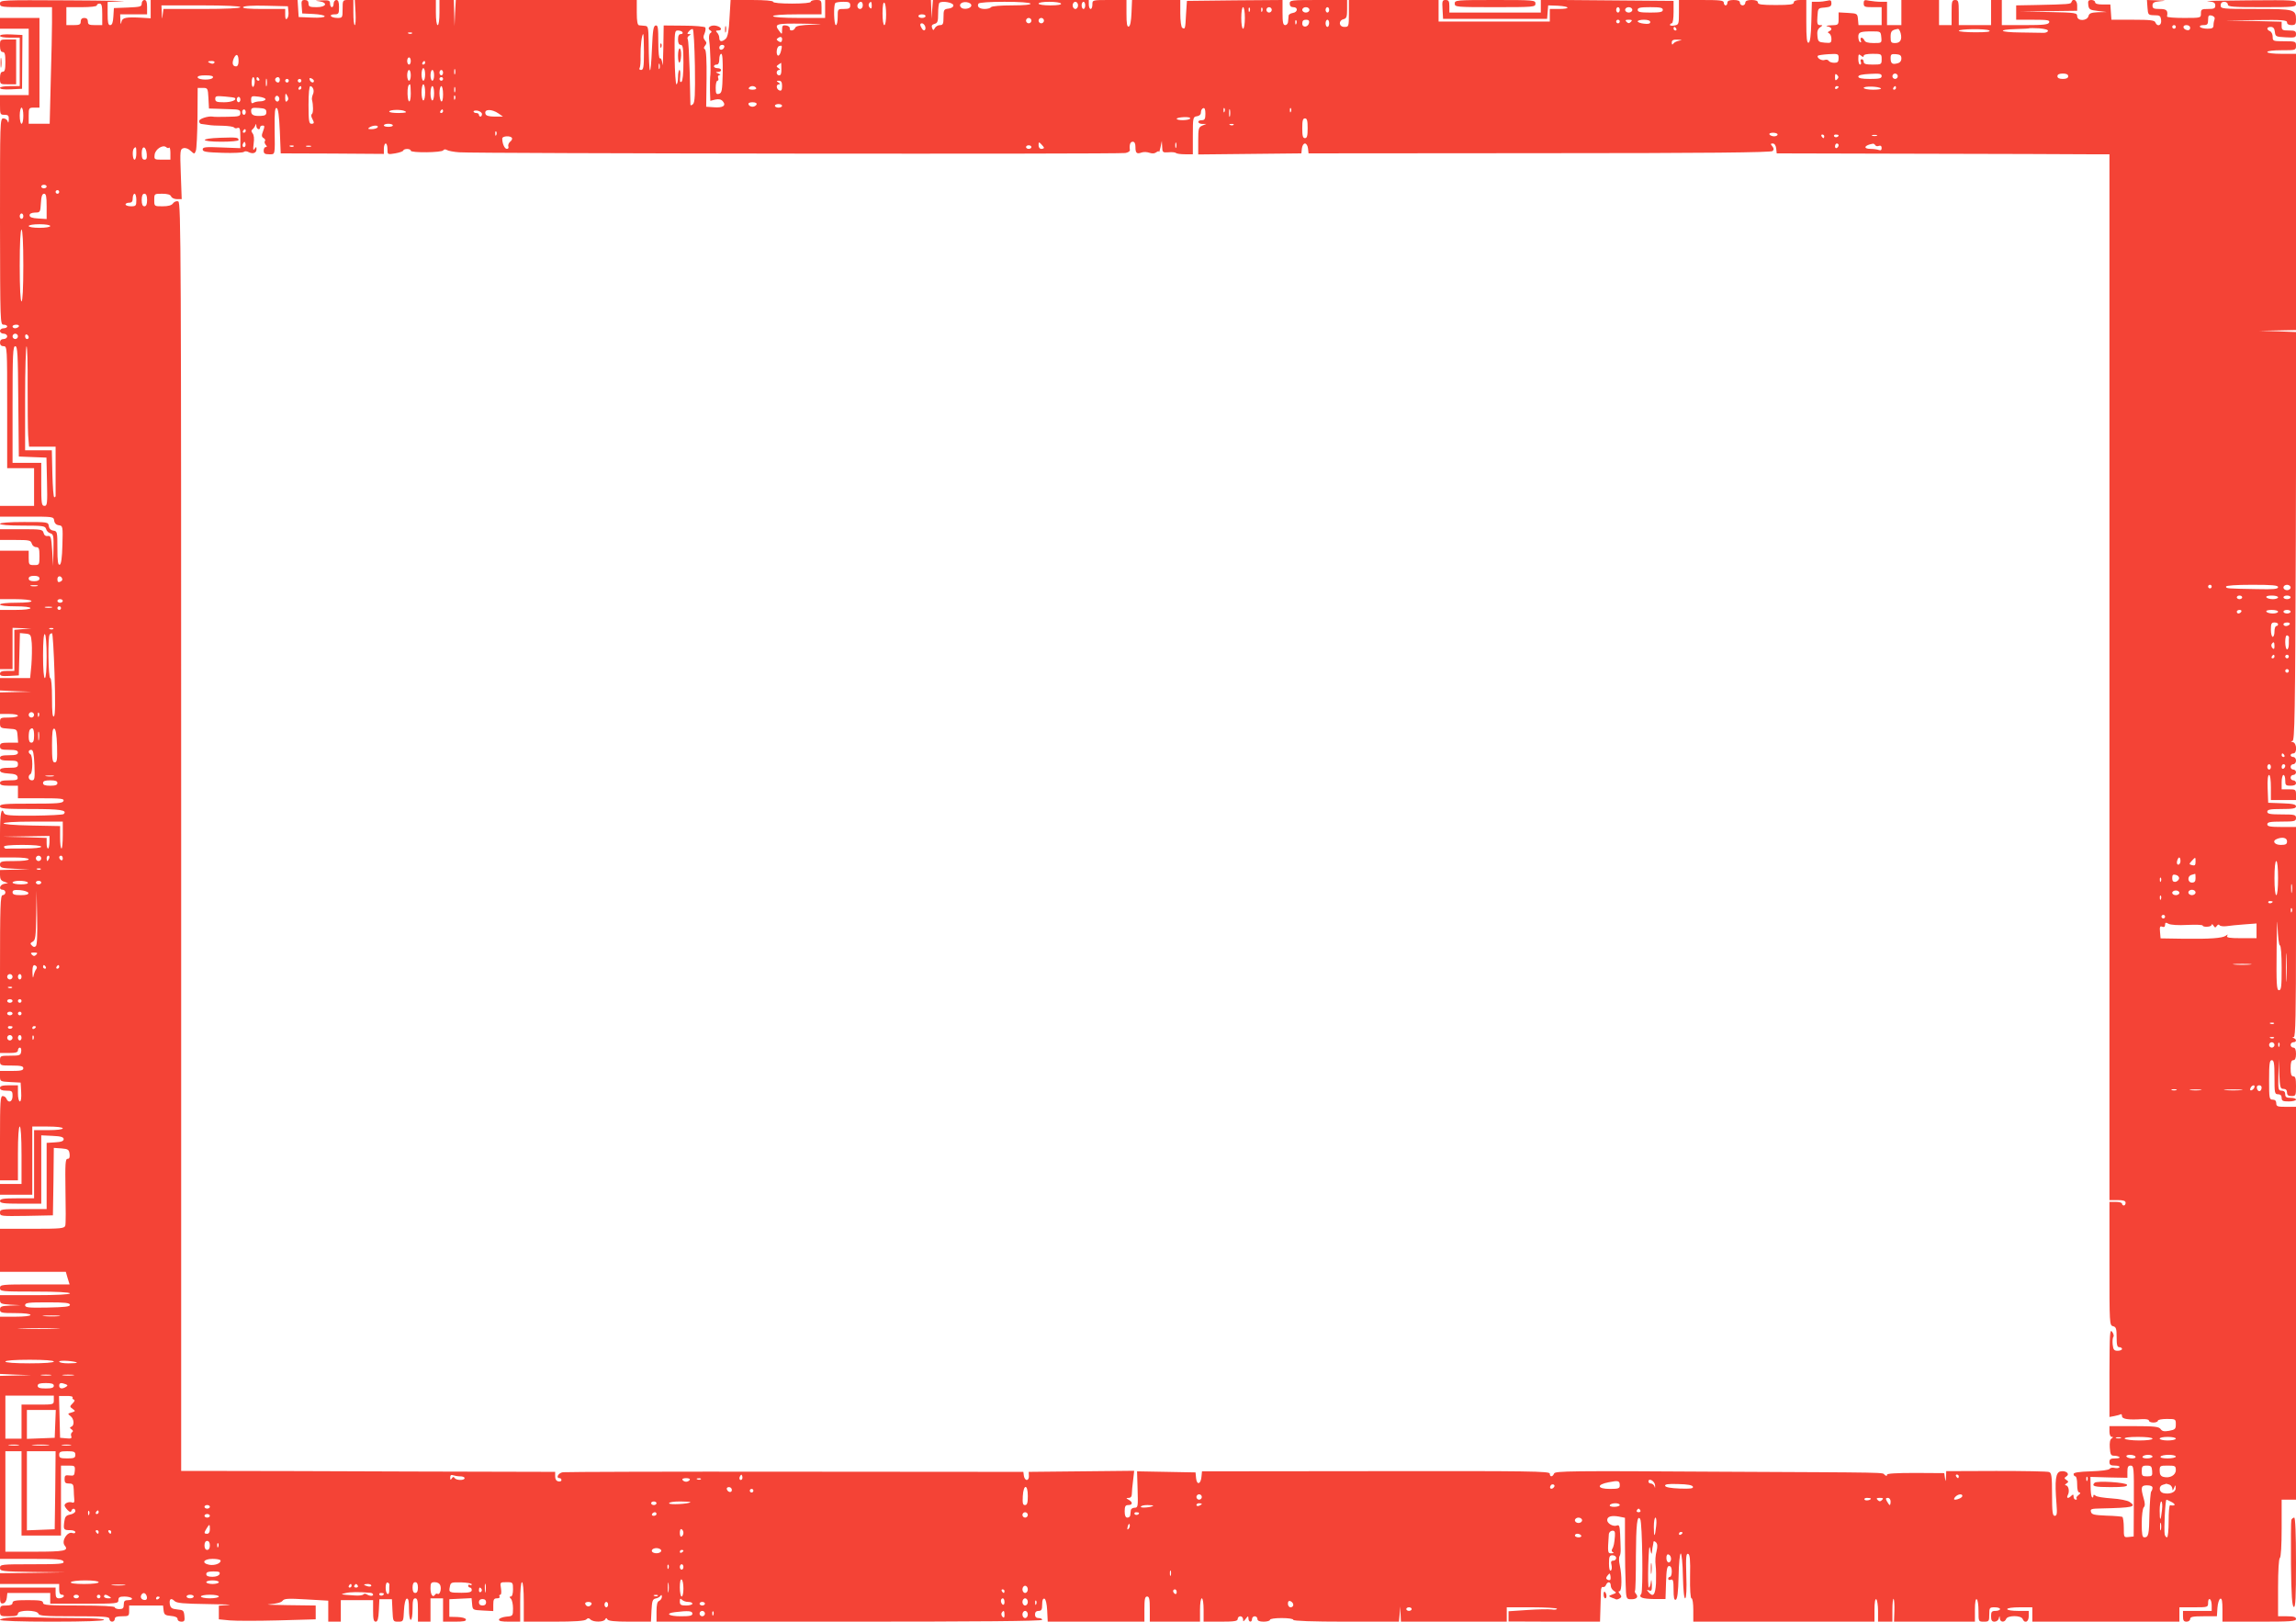 <?xml version="1.0" standalone="no"?>
<!DOCTYPE svg PUBLIC "-//W3C//DTD SVG 20010904//EN"
 "http://www.w3.org/TR/2001/REC-SVG-20010904/DTD/svg10.dtd">
<svg version="1.0" xmlns="http://www.w3.org/2000/svg"
 width="1280pt" height="904pt" viewBox="0 0 1280 904"
 preserveAspectRatio="xMidYMid meet">
<g transform="translate(0,904) scale(0.1,-0.1)"
fill="#f44336" stroke="none">
<path d="M0 9020 c0 -19 7 -20 145 -20 l145 0 0 -83 c0 -46 -3 -192 -7 -325
l-6 -242 -59 0 -58 0 0 45 c0 43 1 45 30 45 l30 0 0 250 0 250 -110 0 -110 0
0 -30 0 -30 80 0 80 0 0 -185 0 -185 -80 0 -80 0 0 -55 c0 -52 1 -55 25 -55
21 0 25 -5 24 -27 -1 -17 -3 -21 -6 -10 -2 9 -13 17 -24 17 -19 0 -19 -12 -19
-575 1 -565 1 -575 20 -575 11 0 20 -4 20 -10 0 -5 -9 -10 -20 -10 -11 0 -20
-7 -20 -15 0 -8 9 -15 20 -15 11 0 20 -7 20 -15 0 -8 -9 -15 -20 -15 -13 0
-20 -7 -20 -20 0 -13 7 -20 20 -20 20 0 20 -7 20 -340 l0 -340 75 0 75 0 0
-105 0 -105 -95 0 -95 0 0 -30 0 -30 149 0 c148 0 150 0 153 -22 2 -15 11 -24
26 -26 22 -3 23 -6 20 -109 -2 -74 -7 -108 -15 -111 -10 -3 -13 20 -13 91 0
92 -1 96 -22 99 -15 2 -24 11 -26 26 -3 22 -6 22 -138 22 -83 0 -134 -4 -134
-10 0 -6 49 -10 126 -10 115 0 126 -2 131 -19 3 -11 13 -21 24 -24 17 -5 19
-14 17 -94 l-2 -88 -5 85 c-5 75 -8 85 -24 82 -12 -2 -21 4 -24 17 -5 20 -13
21 -124 21 l-119 0 0 -30 0 -30 86 0 c77 0 86 -2 91 -20 3 -11 14 -20 24 -20
16 0 19 -8 19 -50 0 -49 -1 -50 -30 -50 -28 0 -30 2 -30 40 l0 40 -80 0 -80 0
0 -135 0 -135 84 0 c47 0 88 -4 91 -10 4 -6 -27 -10 -84 -10 -54 0 -91 -4 -91
-10 0 -6 35 -10 85 -10 50 0 85 -4 85 -10 0 -6 -35 -10 -85 -10 l-85 0 0 -165
0 -165 35 0 35 0 0 115 0 115 53 -2 52 -2 -47 -3 -48 -4 0 -115 0 -114 -40 0
c-29 0 -40 -4 -40 -16 0 -12 10 -14 53 -12 l52 3 3 118 3 118 31 -3 c29 -3 31
-6 35 -53 2 -27 1 -83 -2 -122 l-7 -73 -84 0 -84 0 0 -35 0 -34 88 -4 87 -3
-87 -2 -88 -2 0 -60 0 -60 50 0 c28 0 50 -4 50 -10 0 -5 -22 -10 -50 -10 -49
0 -50 -1 -50 -29 0 -28 2 -30 47 -33 48 -3 48 -3 51 -40 l3 -38 -50 0 c-44 0
-51 -3 -51 -20 0 -17 7 -20 50 -20 38 0 50 -4 50 -15 0 -11 -12 -15 -50 -15
-38 0 -50 -4 -50 -15 0 -11 12 -15 50 -15 43 0 50 -3 50 -20 0 -17 -7 -20 -50
-20 -37 0 -50 -4 -50 -14 0 -11 14 -16 47 -18 36 -2 49 -7 51 -20 3 -15 -4
-18 -47 -18 -39 0 -51 -4 -51 -15 0 -11 12 -15 50 -15 l50 0 0 -35 0 -35 130
0 c111 0 129 -2 124 -15 -5 -13 -35 -15 -180 -15 -148 0 -174 -2 -174 -15 0
-13 26 -15 174 -15 164 0 203 -6 181 -28 -4 -4 -79 -8 -167 -9 -129 -1 -160 2
-165 13 -15 40 -23 1 -23 -116 l0 -130 80 0 c47 0 80 -4 80 -10 0 -6 -33 -10
-80 -10 -73 0 -80 -2 -80 -20 0 -17 8 -20 83 -23 l82 -3 -82 -2 -83 -2 0 -29
c0 -21 6 -31 23 -36 l22 -8 -22 -4 c-25 -5 -32 -33 -8 -33 8 0 15 -7 15 -15 0
-8 -7 -15 -15 -15 -13 0 -15 -56 -15 -440 l0 -440 50 0 c38 0 50 4 50 15 0 8
5 15 11 15 6 0 9 -10 7 -22 -3 -21 -8 -23 -60 -23 -57 0 -58 -1 -58 -27 0 -28
1 -28 65 -28 51 0 65 -3 65 -15 0 -12 -14 -15 -65 -15 l-65 0 0 -30 c0 -28 1
-29 58 -32 l57 -3 3 -52 c2 -32 -1 -53 -7 -53 -6 0 -11 20 -11 45 l0 45 -50 0
c-38 0 -50 -4 -50 -15 0 -10 11 -15 35 -15 32 0 35 -2 35 -30 0 -32 -23 -42
-34 -15 -3 8 -12 15 -21 15 -13 0 -15 -31 -15 -235 l0 -235 50 0 50 0 0 150
c0 93 4 150 10 150 6 0 10 -60 10 -160 l0 -160 -60 0 -60 0 0 -30 0 -30 90 0
90 0 0 190 0 190 85 0 c50 0 85 -4 85 -10 0 -6 -33 -10 -80 -10 l-80 0 0 -190
0 -190 -95 0 c-78 0 -95 -3 -95 -15 0 -12 19 -15 115 -15 l115 0 0 190 0 191
63 -3 c47 -2 62 -7 62 -18 0 -11 -13 -16 -47 -18 l-48 -3 0 -185 0 -184 -130
0 c-124 0 -130 -1 -130 -20 0 -20 5 -20 148 -18 l147 3 3 188 2 188 43 -3 c37
-3 42 -7 45 -31 2 -18 -1 -27 -11 -27 -13 0 -14 -27 -12 -177 2 -98 2 -186 -1
-195 -5 -16 -22 -18 -185 -18 l-179 0 0 -120 0 -120 183 0 184 0 10 -35 11
-35 -194 0 c-187 0 -194 -1 -194 -20 0 -19 7 -20 195 -20 123 0 195 -4 195
-10 0 -6 -72 -10 -195 -10 l-195 0 0 -25 c0 -22 4 -24 58 -28 l57 -3 -57 -2
c-51 -2 -58 -5 -58 -22 0 -18 7 -20 85 -20 50 0 85 -4 85 -10 0 -6 -35 -10
-85 -10 l-85 0 0 -160 0 -159 88 -4 87 -3 -87 -2 -88 -2 0 -510 0 -510 174 0
c145 0 175 -2 180 -15 5 -13 -19 -15 -174 -15 -173 0 -180 -1 -180 -20 0 -19
8 -20 183 -23 l182 -2 -182 -3 -183 -2 0 -30 0 -30 165 0 165 0 0 -30 c0 -21
5 -30 16 -30 8 0 12 -4 9 -10 -3 -5 -15 -10 -26 -10 -14 0 -19 7 -19 30 l0 30
-155 0 -155 0 0 -46 c0 -38 3 -45 18 -42 10 2 18 14 20 31 l3 27 120 0 119 0
0 -30 0 -30 190 0 c183 0 190 1 190 20 0 16 7 20 34 20 19 0 38 -5 41 -10 4
-6 -5 -10 -19 -10 -21 0 -26 -5 -26 -25 0 -20 -5 -25 -25 -25 -14 0 -25 5 -25
10 0 6 -73 10 -200 10 -171 0 -200 2 -200 15 0 12 -16 15 -85 15 -69 0 -85 -3
-85 -15 0 -10 -11 -15 -35 -15 -32 0 -35 -2 -35 -30 0 -29 1 -30 50 -30 38 0
50 4 50 15 0 21 105 21 114 0 4 -13 36 -15 201 -15 167 0 195 -2 195 -15 0 -8
7 -15 15 -15 8 0 15 7 15 15 0 11 11 15 40 15 38 0 40 2 40 30 l0 30 94 0 95
0 3 -27 c3 -24 8 -28 41 -31 24 -2 37 -8 37 -18 0 -8 9 -14 21 -14 17 0 20 5
17 32 -3 30 -6 33 -39 36 -30 3 -38 8 -42 28 -5 30 6 39 26 19 13 -12 49 -15
184 -17 92 -1 144 -3 116 -5 l-53 -4 0 -38 0 -38 61 -6 c34 -3 155 -3 270 0
l209 6 0 39 0 38 -157 2 c-87 1 -131 3 -99 5 38 3 64 10 71 19 9 13 30 14 133
8 l122 -7 0 -58 0 -59 35 0 35 0 0 60 0 60 90 0 90 0 0 -60 c0 -46 3 -60 15
-60 10 0 15 16 17 62 l3 63 35 0 35 0 3 -63 c3 -61 3 -62 32 -62 29 0 29 1 32
62 2 38 8 63 15 66 10 3 13 -13 13 -57 0 -34 4 -61 10 -61 6 0 10 27 10 60 0
47 3 60 15 60 12 0 15 -14 15 -65 l0 -65 35 0 35 0 0 65 0 65 35 0 35 0 0 -65
0 -65 66 0 c48 0 65 3 61 13 -2 7 -22 12 -48 13 l-44 1 0 49 0 49 62 3 62 3 3
-33 c3 -33 3 -33 61 -36 l57 -3 0 36 c0 29 4 35 21 35 11 0 17 4 14 10 -3 5
-2 10 4 10 6 0 7 15 4 35 -6 35 -5 35 31 35 35 0 36 -1 36 -40 0 -24 -5 -40
-12 -40 -9 0 -9 -3 0 -12 7 -7 12 -31 12 -54 0 -42 -1 -43 -37 -46 -20 -2 -38
-9 -41 -15 -3 -10 13 -13 57 -13 l61 0 0 110 c0 67 4 110 10 110 6 0 10 -43
10 -110 l0 -110 168 0 c117 0 172 4 180 12 9 9 15 9 24 0 16 -16 75 -15 82 1
5 9 7 9 12 0 4 -9 39 -13 124 -13 l119 0 3 62 c3 54 6 63 23 67 11 2 23 8 27
15 5 7 8 5 8 -5 0 -9 -7 -19 -15 -23 -11 -4 -15 -21 -15 -61 l0 -55 1075 0
c710 0 1075 3 1075 10 0 6 -9 10 -20 10 -13 0 -20 7 -20 20 0 13 7 20 20 20
16 0 20 7 20 36 0 24 4 34 13 32 7 -3 13 -28 15 -66 l3 -62 269 0 270 0 0 70
c0 56 3 70 15 70 12 0 15 -14 15 -70 l0 -70 140 0 140 0 0 65 c0 37 4 65 10
65 6 0 10 -28 10 -65 l0 -65 95 0 c78 0 95 3 95 15 0 8 7 15 15 15 8 0 15 -8
15 -17 0 -15 2 -14 15 3 13 17 14 17 15 2 0 -22 20 -24 20 -3 0 8 7 15 15 15
8 0 15 -7 15 -15 0 -10 11 -15 35 -15 19 0 35 5 35 10 0 6 28 10 65 10 37 0
65 -4 65 -10 0 -6 105 -10 294 -10 l295 0 4 42 4 43 1 -42 2 -43 295 0 295 0
0 40 0 40 140 0 c77 0 140 -4 140 -8 0 -5 -14 -7 -30 -4 -17 2 -78 1 -135 -3
l-105 -7 0 -28 0 -29 255 -1 255 0 2 67 c1 38 2 82 3 99 0 19 4 30 11 27 6 -2
14 3 17 11 9 22 27 20 27 -4 0 -10 8 -23 18 -29 15 -9 14 -11 -8 -19 -24 -9
-24 -10 -5 -18 11 -4 22 -8 25 -10 3 -1 12 1 20 6 11 7 11 11 1 24 -9 11 -10
16 -2 16 13 0 14 88 1 145 -5 21 -5 44 -1 50 4 5 7 24 6 40 0 17 -2 54 -3 84
-2 44 -5 52 -18 47 -20 -8 -54 11 -54 30 0 20 23 27 64 20 l35 -7 0 -147 c0
-81 2 -183 4 -226 2 -73 4 -80 24 -81 34 -2 49 10 35 28 -7 7 -10 16 -7 19 3
3 5 90 5 194 1 175 7 233 24 206 12 -19 17 -404 6 -417 -17 -20 5 -28 74 -29
l61 0 3 92 c2 73 6 92 17 92 10 0 15 -10 15 -30 0 -16 -4 -30 -10 -30 -5 0
-10 -5 -10 -11 0 -6 7 -9 15 -5 12 4 15 -5 15 -55 0 -44 3 -60 12 -57 9 3 14
41 16 131 1 71 7 127 12 127 5 0 11 -57 12 -127 2 -81 7 -126 13 -123 6 3 9
52 6 129 -3 100 -1 123 10 119 10 -3 13 -32 11 -126 -1 -73 2 -122 8 -122 6 0
10 -29 10 -65 l0 -65 505 0 505 0 0 66 c0 41 4 63 10 59 5 -3 10 -33 10 -66
l0 -59 40 0 40 0 0 67 c0 36 3 63 7 60 3 -4 5 -34 4 -67 l-2 -60 225 0 226 0
0 66 c0 41 4 63 10 59 6 -3 10 -33 10 -66 0 -59 0 -59 30 -59 28 0 30 2 30 40
0 38 2 40 30 40 17 0 30 -4 30 -10 0 -5 -11 -10 -25 -10 -21 0 -25 -5 -25 -30
0 -23 5 -30 19 -30 11 0 22 8 24 18 4 16 5 16 6 0 1 -22 27 -24 35 -3 8 21 84
21 92 0 11 -27 34 -17 34 15 l0 30 -60 0 c-33 0 -60 4 -60 10 0 6 30 10 70 10
l70 0 0 -40 0 -40 410 0 410 0 0 40 0 40 80 0 c79 0 80 0 80 26 0 14 4 23 10
19 6 -3 10 -19 10 -36 l0 -29 -80 0 -80 0 0 -30 c0 -23 4 -30 20 -30 11 0 20
7 20 15 0 12 15 15 74 15 l75 0 3 47 c2 26 9 48 16 51 9 3 12 -14 12 -62 l0
-66 205 0 c176 0 205 2 205 15 0 11 -12 15 -50 15 l-50 0 0 159 c0 96 4 162
10 166 6 4 10 70 10 166 l0 159 40 0 40 0 0 1095 0 1095 -55 0 c-48 0 -55 2
-55 20 0 13 -7 20 -20 20 -19 0 -20 7 -20 110 0 91 3 110 15 110 12 0 15 -17
15 -95 0 -88 1 -95 20 -95 13 0 20 -7 20 -20 0 -17 7 -20 40 -20 22 0 40 5 40
10 0 6 -13 10 -30 10 -23 0 -30 4 -30 20 0 13 -7 20 -20 20 -19 0 -20 6 -18
88 l2 87 3 -82 c3 -75 6 -83 23 -83 13 0 20 -7 20 -20 0 -15 7 -20 25 -20 24
0 25 3 25 55 0 42 -3 55 -15 55 -11 0 -15 12 -15 45 0 33 4 45 15 45 10 0 15
11 15 35 0 24 -5 35 -15 35 -8 0 -15 7 -15 15 0 8 7 15 15 15 18 0 20 16 3 23
-10 4 -10 6 0 6 9 1 12 125 12 586 l0 585 -80 0 c-64 0 -80 3 -80 15 0 12 16
15 80 15 73 0 80 2 80 20 0 18 -7 20 -80 20 -64 0 -80 3 -80 15 0 12 16 15 80
15 63 0 80 3 80 15 0 11 -18 15 -77 17 l-78 3 -3 78 c-2 48 1 77 8 77 6 0 10
-28 10 -70 l0 -70 70 0 70 0 0 30 c0 28 -2 30 -40 30 l-40 0 0 40 c0 22 5 40
10 40 6 0 10 -13 10 -30 0 -27 3 -30 30 -30 20 0 30 5 30 15 0 8 -7 15 -15 15
-8 0 -15 7 -15 15 0 8 7 15 15 15 8 0 15 7 15 15 0 8 -7 15 -15 15 -8 0 -15 7
-15 15 0 8 7 15 15 15 8 0 15 9 15 20 0 11 -7 20 -15 20 -8 0 -15 5 -15 10 0
6 7 10 15 10 22 0 20 57 -2 63 -13 3 -14 5 -3 6 13 1 15 137 19 1141 l3 1139
-103 4 -104 3 103 2 102 2 0 770 0 770 -80 0 c-47 0 -80 4 -80 10 0 6 33 10
80 10 79 0 80 0 80 25 0 24 -2 25 -65 25 -63 0 -65 1 -65 25 0 14 -7 28 -15
31 -21 9 -19 24 4 24 14 0 21 -8 23 -27 3 -27 6 -28 61 -31 52 -3 57 -1 57 18
0 17 -6 20 -40 20 -36 0 -40 3 -40 25 l0 24 -157 4 -158 3 173 2 c147 2 172 0
172 -13 0 -9 9 -15 25 -15 21 0 25 5 25 31 0 57 -9 59 -224 59 -189 0 -196 1
-196 20 0 13 7 20 20 20 11 0 20 -7 20 -15 0 -13 28 -15 190 -15 183 0 190 1
190 20 0 20 -6 20 -267 18 -148 -1 -249 -3 -225 -5 34 -3 42 -8 42 -24 0 -16
-7 -19 -40 -19 -36 0 -40 -2 -40 -25 0 -25 0 -25 -95 -25 -52 0 -94 3 -94 8 6
34 -2 42 -41 42 -33 0 -40 3 -40 19 0 16 8 21 43 24 36 3 34 4 -16 5 l-58 2 3
-42 c3 -41 4 -42 38 -43 31 0 35 -3 38 -27 4 -30 -21 -40 -32 -13 -4 12 -28
15 -125 15 l-120 0 -3 43 -3 42 -43 0 c-27 0 -42 4 -42 13 0 6 -9 12 -21 12
-16 0 -20 -5 -17 -27 3 -25 8 -29 53 -34 l50 -6 -48 -1 c-40 -2 -50 -6 -54
-22 -8 -28 -63 -29 -63 0 0 18 -8 20 -157 23 l-158 3 158 2 157 2 0 30 c0 30
-24 43 -32 18 -4 -11 -12 -12 -200 -16 l-108 -2 0 -40 0 -40 95 0 c80 0 93 -2
89 -15 -5 -12 -30 -15 -135 -15 l-129 0 0 70 0 70 -30 0 -30 0 0 -70 0 -70
-90 0 -90 0 0 70 c0 63 -2 70 -20 70 -18 0 -20 -7 -20 -70 l0 -70 -35 0 -35 0
0 70 0 70 -105 0 -105 0 0 -70 0 -70 -40 0 -40 0 0 65 0 65 -34 0 c-18 0 -48
3 -65 6 -27 6 -31 4 -31 -15 0 -19 6 -21 50 -21 l50 0 0 -50 0 -50 -64 0 -65
0 -3 33 c-3 31 -4 32 -55 35 l-53 3 0 -35 c0 -35 -1 -36 -42 -37 -24 -1 -33
-4 -20 -6 24 -5 29 -18 10 -27 -10 -5 -10 -7 -1 -12 7 -3 13 -17 13 -30 0 -23
-3 -25 -37 -22 -35 3 -38 6 -41 38 -3 24 2 38 14 47 17 12 17 13 0 13 -14 0
-17 8 -14 48 3 47 3 47 41 50 30 3 37 7 37 24 0 16 -5 19 -23 14 -12 -3 -36
-6 -54 -6 l-32 0 -3 -112 c-2 -78 -7 -113 -15 -116 -10 -3 -13 25 -13 117 l0
121 -35 0 c-23 0 -35 -5 -35 -14 0 -11 -21 -14 -100 -14 -79 0 -100 3 -100 14
0 9 -12 14 -35 14 -24 0 -35 -5 -35 -15 0 -8 -7 -15 -15 -15 -8 0 -15 7 -15
15 0 10 -11 15 -35 15 -24 0 -35 -5 -35 -15 0 -8 -4 -15 -10 -15 -5 0 -10 7
-10 15 0 13 -21 15 -125 15 l-125 0 0 -69 c0 -65 -1 -69 -25 -73 -14 -3 -25
-1 -25 3 0 5 5 9 10 9 6 0 10 27 10 63 l0 62 -370 3 -370 3 0 -35 0 -36 -255
0 -255 0 0 35 c0 29 -4 35 -21 35 -18 0 -20 -5 -17 -52 l3 -53 290 0 290 0 3
38 3 37 55 -2 c68 -4 71 -18 4 -18 l-50 0 0 -35 0 -35 -310 0 -310 0 0 60 0
60 -250 0 -250 0 0 -75 c0 -73 -1 -75 -25 -75 -31 0 -35 35 -5 43 17 4 20 14
20 56 l0 51 -160 0 c-153 0 -160 -1 -160 -20 0 -13 7 -20 20 -20 28 0 25 -28
-2 -32 -13 -2 -24 -9 -24 -15 -1 -7 -2 -22 -3 -33 0 -11 -8 -20 -16 -20 -12 0
-15 14 -15 70 l0 70 -267 -2 -266 -3 -5 -75 c-4 -81 -5 -85 -21 -75 -6 3 -11
39 -11 81 l0 74 -135 0 -134 0 -3 -72 c-2 -46 -7 -73 -15 -76 -10 -3 -13 16
-13 72 l0 76 -95 0 c-95 0 -95 0 -95 -25 0 -14 -4 -25 -10 -25 -5 0 -10 11
-10 25 l0 25 -434 0 -435 0 -4 -52 -3 -53 -2 53 -2 52 -295 0 -295 0 0 -50 0
-50 -145 0 c-90 0 -145 4 -145 10 0 6 52 10 135 10 l135 0 0 40 c0 38 -2 40
-30 40 -16 0 -30 -4 -30 -10 0 -6 -42 -10 -105 -10 -63 0 -105 4 -105 10 0 6
-46 10 -119 10 l-118 0 -6 -100 c-3 -70 -10 -104 -20 -115 -21 -20 -37 -19
-37 3 0 10 -5 23 -12 30 -9 9 -8 12 5 12 26 0 20 19 -9 26 -30 8 -57 -12 -35
-25 10 -6 10 -10 1 -16 -7 -4 -9 -21 -6 -44 6 -37 10 -174 5 -201 -1 -8 -1
-41 -1 -73 l2 -59 28 7 c20 4 33 1 42 -10 20 -24 0 -37 -50 -33 l-43 3 2 157
c1 102 -2 159 -9 163 -8 5 -7 11 1 21 9 11 9 18 -1 29 -10 12 -10 22 -2 39 5
12 7 27 4 33 -4 5 -58 10 -119 10 l-113 1 -2 -127 c-1 -69 -3 -109 -5 -88 -2
20 -8 35 -14 32 -5 -4 -9 33 -9 90 0 81 -2 96 -15 93 -12 -2 -16 -27 -20 -122
-8 -183 -17 -167 -19 34 -1 78 -3 85 -21 86 -11 1 -26 2 -32 3 -9 1 -13 22
-13 71 l0 70 -505 0 -504 0 -4 -72 -3 -73 -2 73 -2 72 -40 0 -40 0 0 -70 c0
-40 -4 -70 -10 -70 -6 0 -10 30 -10 70 l0 70 -226 0 -226 0 4 -70 c2 -39 0
-70 -4 -70 -5 0 -8 32 -8 70 l0 70 -30 0 c-29 0 -30 -1 -30 -50 0 -49 -1 -50
-29 -50 -17 0 -33 5 -36 10 -4 6 5 10 19 10 24 0 26 4 26 40 0 29 -4 40 -15
40 -8 0 -15 -9 -15 -20 0 -11 -4 -20 -10 -20 -5 0 -10 9 -10 20 0 17 -6 20
-47 18 -37 -1 -40 -2 -15 -5 52 -7 42 -33 -13 -33 -38 0 -45 3 -45 20 0 14 -7
20 -21 20 -17 0 -20 -5 -17 -37 l3 -38 63 -3 c34 -2 62 -7 62 -13 0 -6 -29 -9
-72 -7 l-73 3 -3 48 -3 47 -410 0 -409 0 0 -51 0 -51 -47 3 c-92 5 -111 1
-116 -23 -3 -17 -5 -14 -6 10 l-1 32 75 0 75 0 0 40 c0 29 -4 40 -15 40 -8 0
-15 -9 -15 -20 0 -17 -8 -19 -77 -22 l-78 -3 -3 -47 c-2 -34 -7 -48 -18 -48
-11 0 -14 15 -14 65 l0 64 83 4 c45 1 -90 4 -300 5 -377 2 -383 2 -383 -18z
m4740 -10 c0 -16 -7 -20 -35 -20 -35 0 -35 0 -35 -45 0 -25 -4 -45 -10 -45
-11 0 -14 113 -3 123 3 4 24 7 45 7 31 0 38 -3 38 -20z m70 0 c0 -11 -7 -20
-15 -20 -15 0 -21 21 -8 33 12 13 23 7 23 -13z m50 -2 c0 -16 -3 -19 -11 -11
-6 6 -8 16 -5 22 11 17 16 13 16 -11z m80 -49 c0 -33 -4 -59 -10 -59 -6 0 -10
29 -10 66 0 41 4 63 10 59 6 -3 10 -33 10 -66z m375 51 c0 -9 -11 -16 -27 -18
-26 -3 -28 -7 -28 -48 0 -37 -3 -44 -20 -44 -10 0 -23 -7 -28 -16 -8 -15 -10
-15 -16 1 -4 12 0 18 14 22 17 4 20 14 20 57 0 29 3 56 7 60 14 13 78 2 78
-14z m100 0 c0 -18 -43 -26 -57 -12 -16 16 2 33 30 30 16 -2 27 -9 27 -18z
m330 10 c4 -6 -33 -10 -104 -10 -62 0 -112 -4 -116 -10 -3 -5 -19 -10 -35 -10
-30 0 -45 13 -35 30 4 6 63 10 145 10 82 0 141 -4 145 -10z m170 0 c4 -6 -18
-10 -59 -10 -37 0 -66 4 -66 10 0 6 26 10 59 10 33 0 63 -4 66 -10z m95 -10
c0 -11 -7 -20 -15 -20 -8 0 -15 9 -15 20 0 11 7 20 15 20 8 0 15 -9 15 -20z
m40 0 c0 -11 -4 -20 -10 -20 -5 0 -10 9 -10 20 0 11 5 20 10 20 6 0 10 -9 10
-20z m-5480 -50 l0 -60 -40 0 c-33 0 -40 3 -40 20 0 13 -7 20 -20 20 -13 0
-20 -7 -20 -20 0 -17 -7 -20 -40 -20 l-40 0 0 50 0 50 85 0 c50 0 85 4 85 10
0 6 7 10 15 10 12 0 15 -13 15 -60z m770 40 c0 -6 -78 -10 -214 -10 l-215 0
-4 -32 c-3 -29 -4 -27 -5 10 l-2 42 220 0 c140 0 220 -4 220 -10z m268 -24 c2
-16 -1 -33 -7 -39 -8 -8 -11 -2 -11 21 l0 32 -121 0 c-80 0 -118 3 -114 10 4
7 52 10 128 8 l122 -3 3 -29z m5332 -36 c0 -33 -4 -60 -10 -60 -6 0 -10 27
-10 60 0 33 4 60 10 60 6 0 10 -27 10 -60z m27 38 c-3 -8 -6 -5 -6 6 -1 11 2
17 5 13 3 -3 4 -12 1 -19z m70 0 c-3 -8 -6 -5 -6 6 -1 11 2 17 5 13 3 -3 4
-12 1 -19z m53 7 c0 -8 -7 -15 -15 -15 -8 0 -15 7 -15 15 0 8 7 15 15 15 8 0
15 -7 15 -15z m210 0 c0 -8 -9 -15 -20 -15 -11 0 -20 7 -20 15 0 8 9 15 20 15
11 0 20 -7 20 -15z m110 0 c0 -8 -4 -15 -10 -15 -5 0 -10 7 -10 15 0 8 5 15
10 15 6 0 10 -7 10 -15z m1620 0 c0 -8 -4 -15 -10 -15 -5 0 -10 7 -10 15 0 8
5 15 10 15 6 0 10 -7 10 -15z m70 0 c0 -8 -9 -15 -20 -15 -11 0 -20 7 -20 15
0 8 9 15 20 15 11 0 20 -7 20 -15z m170 0 c0 -12 -14 -15 -70 -15 -56 0 -70 3
-70 15 0 12 14 15 70 15 56 0 70 -3 70 -15z m-4110 -35 c0 -5 -9 -10 -20 -10
-11 0 -20 5 -20 10 0 6 9 10 20 10 11 0 20 -4 20 -10z m7186 -17 c-3 -8 -6
-23 -6 -34 0 -15 -7 -19 -34 -19 -19 0 -38 5 -41 10 -4 6 5 10 19 10 22 0 26
5 26 29 0 24 3 28 21 24 12 -4 18 -11 15 -20z m-6596 -8 c0 -8 -7 -15 -15 -15
-8 0 -15 7 -15 15 0 8 7 15 15 15 8 0 15 -7 15 -15z m70 0 c0 -8 -7 -15 -15
-15 -8 0 -15 7 -15 15 0 8 7 15 15 15 8 0 15 -7 15 -15z m1407 -17 c-3 -8 -6
-5 -6 6 -1 11 2 17 5 13 3 -3 4 -12 1 -19z m71 5 c-5 -26 -38 -29 -38 -4 0 15
6 21 21 21 14 0 19 -5 17 -17z m112 -3 c0 -11 -4 -20 -10 -20 -5 0 -10 9 -10
20 0 11 5 20 10 20 6 0 10 -9 10 -20z m1620 10 c0 -5 -4 -10 -10 -10 -5 0 -10
5 -10 10 0 6 5 10 10 10 6 0 10 -4 10 -10z m62 -2 c-9 -9 -15 -9 -24 0 -9 9
-7 12 12 12 19 0 21 -3 12 -12z m108 -1 c0 -9 -11 -12 -35 -9 -19 2 -35 8 -35
13 0 5 16 9 35 9 22 0 35 -5 35 -13z m-4668 -14 c-70 -3 -94 -7 -99 -18 -6
-18 -34 -20 -30 -3 1 7 -8 14 -20 16 -19 3 -23 -1 -23 -24 0 -27 -1 -27 -15
-8 -31 41 -23 44 133 42 110 -2 123 -3 54 -5z m625 -8 c8 -22 -6 -33 -17 -15
-13 20 -12 30 0 30 6 0 13 -7 17 -15z m6973 -5 c0 -5 -4 -10 -10 -10 -5 0 -10
5 -10 10 0 6 5 10 10 10 6 0 10 -4 10 -10z m80 -6 c0 -9 -7 -14 -17 -12 -25 5
-28 28 -4 28 12 0 21 -6 21 -16z m-2865 -4 c3 -5 1 -10 -4 -10 -6 0 -11 5 -11
10 0 6 2 10 4 10 3 0 8 -4 11 -10z m2072 -13 c-2 -6 -14 -11 -28 -10 -13 0
-70 1 -127 2 -116 1 -132 16 -21 19 40 1 74 3 75 5 1 1 25 0 54 -1 31 -3 50
-8 47 -15z m-7543 -195 c2 -160 0 -204 -11 -213 -7 -6 -13 -8 -14 -3 0 5 -2
87 -4 182 -3 95 -7 178 -11 184 -4 5 0 14 7 19 12 7 12 9 0 9 -11 0 -11 3 -1
15 7 9 17 14 22 13 5 -2 10 -94 12 -206z m6722 183 c9 -36 -2 -55 -31 -55 -22
0 -25 4 -25 34 0 33 6 39 42 45 4 0 10 -10 14 -24z m494 15 c10 -7 -15 -10
-77 -10 -51 0 -93 4 -93 8 0 11 152 13 170 2z m-7285 -10 c3 -5 -1 -10 -9 -10
-11 0 -16 -9 -16 -30 0 -20 5 -30 15 -30 12 0 15 -18 15 -99 0 -63 -4 -102
-11 -107 -8 -5 -10 4 -7 30 2 20 0 36 -4 36 -4 0 -8 -18 -8 -40 0 -22 -4 -40
-9 -40 -4 0 -9 68 -10 150 -1 143 0 150 18 150 11 0 23 -4 26 -10z m6683 -27
c3 -33 3 -33 -43 -33 -31 0 -47 5 -51 15 -4 8 -11 15 -16 15 -6 0 -7 -7 -4
-16 3 -8 2 -12 -4 -9 -6 3 -10 17 -10 30 0 26 10 30 80 30 44 0 45 -1 48 -32z
m-8191 21 c-3 -3 -12 -4 -19 -1 -8 3 -5 6 6 6 11 1 17 -2 13 -5z m1293 -104
c0 -84 -3 -100 -16 -100 -9 0 -12 5 -8 11 4 7 6 36 5 66 -1 53 7 123 15 123 2
0 4 -45 4 -100z m768 60 c-2 -6 -8 -6 -18 0 -13 9 -13 11 0 20 15 10 25 0 18
-20z m5002 3 c-14 -3 -28 -10 -32 -17 -5 -7 -8 -5 -8 7 0 13 8 17 33 16 27 -2
28 -2 7 -6z m-5322 -35 c-6 -18 -28 -21 -28 -4 0 9 7 16 16 16 9 0 14 -5 12
-12z m316 -22 c-3 -14 -10 -26 -15 -26 -14 0 -11 48 4 53 17 6 19 3 11 -27z
m-3024 -57 c0 -18 -5 -29 -14 -29 -20 0 -24 19 -12 46 14 29 26 21 26 -17z
m2699 -68 c-2 -96 -5 -110 -21 -114 -15 -4 -18 1 -18 34 0 21 4 39 10 39 5 0
7 7 4 15 -4 9 0 15 7 16 8 0 5 4 -6 9 -17 7 -17 9 -2 9 24 1 22 21 -3 21 -11
0 -20 5 -20 10 0 6 7 10 15 10 10 0 15 10 15 30 0 17 5 30 11 30 7 0 9 -37 8
-109z m6221 85 c0 -21 -5 -26 -24 -26 -14 0 -28 5 -31 11 -4 6 -14 8 -22 5
-16 -7 -46 11 -39 23 2 3 29 7 60 9 54 3 56 2 56 -22z m140 13 c0 7 20 11 50
11 49 0 50 -1 50 -30 0 -29 -1 -30 -50 -30 -38 0 -50 4 -50 15 0 8 -5 15 -11
15 -6 0 -9 -7 -5 -15 3 -8 1 -15 -4 -15 -6 0 -10 14 -10 31 0 27 2 30 15 19
10 -9 15 -9 15 -1z m210 -15 c0 -14 -8 -24 -22 -27 -29 -8 -38 -1 -38 29 0 21
4 24 30 22 23 -2 30 -7 30 -24z m-8310 -14 c0 -11 -4 -20 -10 -20 -5 0 -10 9
-10 20 0 11 5 20 10 20 6 0 10 -9 10 -20z m-1095 -10 c-3 -5 -12 -7 -20 -3
-21 7 -19 13 6 13 11 0 18 -4 14 -10z m1175 0 c0 -5 -5 -10 -11 -10 -5 0 -7 5
-4 10 3 6 8 10 11 10 2 0 4 -4 4 -10z m1307 -32 c-3 -7 -5 -2 -5 12 0 14 2 19
5 13 2 -7 2 -19 0 -25z m679 -3 c1 -24 -3 -35 -12 -35 -8 0 -14 7 -14 15 0 8
6 15 13 15 8 0 7 4 -3 10 -13 9 -13 11 0 20 8 5 15 10 15 10 0 0 1 -16 1 -35z
m-1986 -30 c0 -19 -4 -35 -10 -35 -5 0 -10 16 -10 35 0 19 5 35 10 35 6 0 10
-16 10 -35z m167 3 c-3 -7 -5 -2 -5 12 0 14 2 19 5 13 2 -7 2 -19 0 -25z
m-247 -8 c0 -16 -4 -30 -10 -30 -5 0 -10 14 -10 30 0 17 5 30 10 30 6 0 10
-13 10 -30z m130 0 c0 -16 -4 -30 -10 -30 -5 0 -10 14 -10 30 0 17 5 30 10 30
6 0 10 -13 10 -30z m50 15 c0 -8 -4 -15 -10 -15 -5 0 -10 7 -10 15 0 8 5 15
10 15 6 0 10 -7 10 -15z m7772 -37 c-9 -9 -12 -7 -12 12 0 19 3 21 12 12 9 -9
9 -15 0 -24z m248 18 c0 -13 -13 -16 -65 -16 -46 0 -65 4 -65 13 0 8 21 13 65
15 54 3 65 1 65 -12z m90 -1 c0 -8 -7 -15 -15 -15 -8 0 -15 7 -15 15 0 8 7 15
15 15 8 0 15 -7 15 -15z m950 0 c0 -10 -10 -15 -30 -15 -20 0 -30 5 -30 15 0
10 10 15 30 15 20 0 30 -5 30 -15z m-10343 -7 c-5 -16 -80 -15 -85 0 -2 8 12
12 43 12 33 0 45 -4 42 -12z m233 -22 c0 -14 -4 -27 -8 -30 -5 -3 -9 8 -9 24
0 17 4 30 9 30 4 0 8 -11 8 -24z m25 14 c3 -5 1 -10 -4 -10 -6 0 -11 5 -11 10
0 6 2 10 4 10 3 0 8 -4 11 -10z m42 -37 c-3 -10 -5 -2 -5 17 0 19 2 27 5 18 2
-10 2 -26 0 -35z m73 32 c0 -8 -4 -15 -9 -15 -13 0 -22 16 -14 24 11 11 23 6
23 -9z m190 -6 c0 -14 -17 -10 -23 5 -4 10 -1 13 9 9 7 -3 14 -9 14 -14z m720
11 c0 -5 -4 -10 -10 -10 -5 0 -10 5 -10 10 0 6 5 10 10 10 6 0 10 -4 10 -10z
m-860 -10 c0 -5 -4 -10 -10 -10 -5 0 -10 5 -10 10 0 6 5 10 10 10 6 0 10 -4
10 -10z m70 0 c0 -5 -4 -10 -10 -10 -5 0 -10 5 -10 10 0 6 5 10 10 10 6 0 10
-4 10 -10z m2680 -30 c0 -22 -4 -28 -15 -24 -18 7 -20 34 -2 34 8 0 7 4 -3 10
-13 8 -12 10 3 10 12 0 17 -8 17 -30z m-2070 -41 c0 -57 -16 -60 -18 -3 -1 35
4 54 14 54 2 0 4 -23 4 -51z m80 6 c0 -25 -4 -45 -10 -45 -5 0 -10 20 -10 45
0 25 5 45 10 45 6 0 10 -20 10 -45z m-690 25 c0 -5 -5 -10 -11 -10 -5 0 -7 5
-4 10 3 6 8 10 11 10 2 0 4 -4 4 -10z m66 -5 c4 -8 3 -23 -2 -32 -4 -10 -6
-22 -5 -28 8 -30 8 -76 0 -80 -5 -4 -5 -14 1 -25 13 -25 13 -30 -5 -30 -12 0
-15 18 -15 105 0 65 4 105 10 105 6 0 13 -7 16 -15z m674 -25 c0 -22 -4 -40
-10 -40 -5 0 -10 18 -10 40 0 22 5 40 10 40 6 0 10 -18 10 -40z m50 -6 c0 -27
-4 -43 -10 -39 -5 3 -10 24 -10 46 0 21 5 39 10 39 6 0 10 -21 10 -46z m67 14
c-3 -7 -5 -2 -5 12 0 14 2 19 5 13 2 -7 2 -19 0 -25z m1678 22 c4 -6 -5 -10
-20 -10 -15 0 -24 4 -20 10 3 6 12 10 20 10 8 0 17 -4 20 -10z m6035 6 c0 -3
-4 -8 -10 -11 -5 -3 -10 -1 -10 4 0 6 5 11 10 11 6 0 10 -2 10 -4z m236 -9 c4
-4 -16 -7 -44 -7 -29 0 -52 5 -52 10 0 11 85 9 96 -3z m84 3 c0 -5 -5 -10 -11
-10 -5 0 -7 5 -4 10 3 6 8 10 11 10 2 0 4 -4 4 -10z m-9408 -57 l3 -58 35 -1
c19 -1 59 -2 88 -3 45 -1 52 -4 52 -21 0 -18 -7 -20 -72 -21 -40 -1 -77 -1
-83 1 -25 4 -75 -12 -75 -25 0 -8 6 -16 13 -16 6 -1 23 -3 37 -5 14 -3 51 -5
83 -5 31 -1 59 -5 62 -10 3 -4 12 -6 20 -2 12 4 15 -6 15 -54 l0 -59 -105 4
c-90 4 -105 2 -105 -11 0 -13 19 -16 111 -19 60 -2 114 1 118 5 5 5 17 5 27
-1 24 -12 44 -5 44 16 0 15 -2 15 -11 2 -8 -11 -9 -4 -5 29 4 28 2 48 -6 58
-8 10 -8 17 -1 21 5 4 13 14 16 22 4 12 6 11 6 -2 1 -19 21 -26 21 -8 0 6 6
10 14 10 12 0 12 -5 3 -30 -10 -25 -9 -33 3 -40 8 -5 11 -12 7 -16 -4 -4 -2
-13 4 -21 9 -9 8 -13 0 -13 -6 0 -11 -9 -11 -20 0 -16 7 -20 30 -20 35 0 33
-10 31 143 -1 92 2 118 11 115 9 -3 14 -41 18 -129 l5 -124 288 -1 287 -2 0
29 c0 16 5 29 10 29 6 0 10 -14 10 -31 0 -31 0 -31 43 -24 23 4 44 11 45 16 5
12 42 11 42 -1 0 -13 173 -11 181 2 4 6 12 7 20 2 8 -5 39 -11 69 -13 79 -7
3679 -11 3713 -4 15 2 27 10 26 16 -4 30 2 47 16 47 10 0 15 -10 15 -29 0 -35
7 -41 35 -31 11 4 31 3 44 -2 15 -5 28 -4 37 3 8 6 15 8 15 3 1 -5 5 7 9 26
l7 35 2 -33 c1 -32 3 -33 35 -31 19 2 38 0 42 -4 4 -4 27 -7 51 -7 l43 0 0
104 c0 101 1 105 23 108 14 2 22 10 22 22 0 11 6 21 13 23 8 3 12 -7 12 -31 0
-29 -4 -36 -20 -36 -28 0 -25 -20 3 -21 l22 0 -22 -9 c-21 -9 -23 -16 -23 -85
l0 -76 288 3 287 3 3 28 c2 15 9 27 17 27 8 0 15 -12 17 -27 l3 -28 1288 1
c937 0 1291 4 1299 12 8 8 8 15 -2 27 -10 12 -10 15 3 15 10 0 17 -11 19 -27
l3 -28 800 -2 c440 -1 857 -2 928 -3 l127 0 0 -2915 0 -2915 45 0 c33 0 45 -4
45 -15 0 -8 -4 -15 -10 -15 -5 0 -10 5 -10 10 0 6 -16 10 -35 10 l-35 0 0
-344 c0 -335 0 -344 20 -349 17 -4 20 -14 20 -61 0 -43 3 -56 15 -56 8 0 15
-4 15 -10 0 -5 -11 -10 -24 -10 -20 0 -25 6 -28 35 -2 19 0 39 4 43 4 4 1 17
-7 28 -13 17 -14 -8 -15 -228 l0 -247 27 5 c15 3 30 7 35 10 4 3 8 -2 8 -10 0
-17 36 -22 113 -17 21 1 37 -2 37 -8 0 -6 11 -11 25 -11 14 0 25 5 25 10 0 6
23 10 50 10 49 0 50 -1 50 -30 0 -26 -4 -30 -37 -36 -28 -5 -39 -3 -48 10 -10
13 -34 16 -149 16 l-136 0 0 -30 c0 -17 5 -30 13 -30 9 0 9 -2 -1 -9 -9 -5
-12 -24 -10 -52 3 -38 6 -44 25 -44 12 0 25 -4 29 -8 4 -4 -7 -7 -24 -7 -25 0
-32 -4 -32 -20 0 -16 7 -20 31 -20 16 0 28 -4 25 -9 -3 -5 -15 -7 -27 -4 -12
3 -24 1 -28 -5 -4 -7 -47 -12 -104 -14 -69 -2 -97 -7 -97 -15 0 -7 5 -13 10
-13 6 0 10 -20 10 -45 0 -29 4 -45 13 -45 7 -1 5 -6 -5 -14 -10 -7 -15 -16
-11 -19 3 -4 1 -7 -5 -7 -7 0 -12 8 -12 17 0 13 -3 14 -12 5 -18 -18 -30 -15
-20 4 11 20 4 54 -12 54 -6 0 -4 5 4 10 13 9 13 11 0 20 -13 9 -13 11 0 20 21
13 -1 33 -31 28 -29 -4 -35 -47 -24 -185 4 -51 2 -63 -10 -63 -12 0 -15 20
-15 119 0 101 -3 120 -16 125 -9 4 -142 6 -295 6 l-279 -1 -1 -32 c-2 -29 -2
-29 -6 -6 l-4 27 -160 1 c-110 0 -159 -3 -159 -10 0 -8 -4 -8 -13 -1 -17 15
60 13 -945 18 -803 5 -893 4 -898 -10 -8 -20 -24 -21 -24 -1 0 14 -111 15
-969 14 l-970 -1 -3 -31 c-4 -42 -26 -47 -30 -7 l-3 32 -163 3 -163 3 3 -101
c3 -96 2 -102 -17 -102 -11 0 -21 -7 -21 -15 -1 -8 -2 -21 -3 -27 0 -7 -8 -13
-16 -13 -10 0 -15 11 -15 35 0 28 4 35 20 35 25 0 26 16 3 29 -17 10 -17 10 0
11 11 0 17 8 17 23 0 12 3 46 7 75 l6 53 -294 -3 -294 -3 1 -22 c1 -13 -4 -23
-12 -23 -7 0 -14 10 -16 23 l-3 22 -1270 1 c-698 1 -1282 -1 -1297 -3 -26 -4
-41 -33 -18 -33 6 0 10 -5 10 -11 0 -6 -8 -9 -17 -7 -12 2 -18 12 -18 28 l0
25 -800 2 c-440 2 -909 3 -1042 3 l-243 0 0 3535 c0 3272 -1 3536 -16 3542
-10 4 -22 -1 -29 -10 -8 -12 -27 -17 -59 -17 -46 0 -46 0 -46 35 0 35 0 35 44
35 30 0 46 -5 50 -15 3 -8 17 -15 32 -15 l27 0 -5 139 c-5 133 -4 140 15 145
11 3 28 -3 40 -15 21 -19 21 -19 29 1 4 11 8 95 9 185 l1 165 28 0 c28 0 29
-2 32 -57z m439 -16 c-8 -8 -11 -3 -11 19 1 25 2 27 11 11 8 -14 8 -22 0 -30z
m-292 17 c13 -11 -18 -24 -60 -24 -41 0 -49 3 -49 19 0 16 6 17 53 13 28 -2
54 -6 56 -8z m171 -9 c-3 -5 -16 -10 -30 -10 -14 0 -31 -4 -37 -8 -9 -6 -13
-1 -13 16 0 22 3 23 43 18 23 -3 40 -10 37 -16z m75 -5 c-5 -8 -11 -8 -17 -2
-6 6 -7 16 -3 22 5 8 11 8 17 2 6 -6 7 -16 3 -22z m982 8 c-3 -8 -6 -5 -6 6
-1 11 2 17 5 13 3 -3 4 -12 1 -19z m-1197 -3 c0 -8 -4 -15 -10 -15 -5 0 -10 7
-10 15 0 8 5 15 10 15 6 0 10 -7 10 -15z m2878 -27 c-3 -7 -13 -13 -23 -13
-10 0 -20 6 -22 13 -3 7 5 12 22 12 17 0 25 -5 23 -12z m142 -8 c0 -5 -9 -10
-20 -10 -11 0 -20 5 -20 10 0 6 9 10 20 10 11 0 20 -4 20 -10z m-4230 -55 c0
-25 -4 -45 -10 -45 -5 0 -10 20 -10 45 0 25 5 45 10 45 6 0 10 -20 10 -45z
m1355 20 c0 -15 -7 -20 -30 -21 -42 -2 -55 5 -55 28 0 16 6 19 43 16 34 -2 42
-7 42 -23z m5342 3 c-3 -8 -6 -5 -6 6 -1 11 2 17 5 13 3 -3 4 -12 1 -19z m30
-25 c-3 -10 -5 -2 -5 17 0 19 2 27 5 18 2 -10 2 -26 0 -35z m340 25 c-3 -8 -6
-5 -6 6 -1 11 2 17 5 13 3 -3 4 -12 1 -19z m-5827 -3 c0 -8 -4 -15 -10 -15 -5
0 -10 7 -10 15 0 8 5 15 10 15 6 0 10 -7 10 -15z m888 5 c13 -7 3 -9 -35 -10
-29 0 -53 3 -53 8 0 11 69 13 88 2z m212 0 c0 -5 -5 -10 -11 -10 -5 0 -7 5 -4
10 3 6 8 10 11 10 2 0 4 -4 4 -10z m217 -16 c0 -8 -4 -14 -9 -14 -4 0 -8 5 -8
10 0 6 -7 10 -15 10 -8 0 -15 4 -15 9 0 4 11 6 23 4 13 -3 24 -11 24 -19z m93
3 l24 -17 -46 0 c-31 0 -48 5 -51 14 -11 29 34 30 73 3z m3855 -28 c-7 -11
-75 -12 -75 -1 0 4 18 8 40 9 23 1 38 -2 35 -8z m655 -54 c0 -42 -3 -55 -15
-55 -12 0 -15 13 -15 55 0 42 3 55 15 55 12 0 15 -13 15 -55z m-5100 16 c0 -5
-11 -8 -25 -8 -14 0 -25 3 -25 8 0 5 11 9 25 9 14 0 25 -4 25 -9z m4687 3 c-3
-3 -12 -4 -19 -1 -8 3 -5 6 6 6 11 1 17 -2 13 -5z m-4772 -14 c-3 -5 -18 -10
-33 -10 -21 0 -24 2 -12 10 20 13 53 13 45 0z m-735 -20 c0 -5 -5 -10 -11 -10
-5 0 -7 5 -4 10 3 6 8 10 11 10 2 0 4 -4 4 -10z m1397 -22 c-3 -8 -6 -5 -6 6
-1 11 2 17 5 13 3 -3 4 -12 1 -19z m7143 2 c0 -5 -9 -10 -19 -10 -11 0 -23 5
-26 10 -4 6 5 10 19 10 14 0 26 -4 26 -10z m260 -10 c0 -5 -2 -10 -4 -10 -3 0
-8 5 -11 10 -3 6 -1 10 4 10 6 0 11 -4 11 -10z m80 6 c0 -11 -19 -15 -25 -6
-3 5 1 10 9 10 9 0 16 -2 16 -4z m213 -3 c-7 -2 -19 -2 -25 0 -7 3 -2 5 12 5
14 0 19 -2 13 -5z m-7609 -12 c3 -5 -1 -14 -10 -21 -8 -7 -13 -19 -10 -27 3
-7 -1 -13 -8 -13 -13 0 -26 29 -26 58 0 14 46 17 54 3z m-1488 -48 c-10 -10
-19 5 -10 18 6 11 8 11 12 0 2 -7 1 -15 -2 -18z m4454 -7 c0 -3 -7 -6 -15 -6
-9 0 -15 9 -15 21 0 18 2 19 15 5 8 -8 15 -17 15 -20z m737 2 c-3 -7 -5 -2 -5
12 0 14 2 19 5 13 2 -7 2 -19 0 -25z m3693 13 c0 -6 -4 -13 -10 -16 -5 -3 -10
1 -10 9 0 9 5 16 10 16 6 0 10 -4 10 -9z m205 -1 c3 -5 12 -7 20 -3 10 3 15
-1 15 -12 0 -12 -5 -15 -16 -11 -9 3 -29 6 -45 6 -45 0 -36 21 13 29 4 0 9 -3
13 -9z m-9512 -13 c4 3 7 -10 7 -30 l0 -37 -46 0 c-43 0 -45 1 -42 27 3 31 45
58 64 43 6 -6 14 -7 17 -3z m694 7 c-3 -3 -12 -4 -19 -1 -8 3 -5 6 6 6 11 1
17 -2 13 -5z m96 -1 c-7 -2 -19 -2 -25 0 -7 3 -2 5 12 5 14 0 19 -2 13 -5z
m4017 -3 c0 -5 -7 -10 -15 -10 -8 0 -15 5 -15 10 0 6 7 10 15 10 8 0 15 -4 15
-10z m-4990 -35 c0 -19 -4 -35 -10 -35 -11 0 -14 53 -3 63 11 12 13 8 13 -28z
m58 -3 c2 -24 -1 -32 -12 -32 -12 0 -16 10 -16 36 0 45 24 42 28 -4z m-558
-182 c0 -5 -7 -10 -15 -10 -8 0 -15 5 -15 10 0 6 7 10 15 10 8 0 15 -4 15 -10z
m70 -30 c0 -5 -4 -10 -10 -10 -5 0 -10 5 -10 10 0 6 5 10 10 10 6 0 10 -4 10
-10z m-70 -81 l0 -70 -47 3 c-34 2 -48 7 -48 18 0 9 10 14 30 15 29 0 30 2 33
53 2 37 7 52 18 52 11 0 14 -16 14 -71z m500 36 c0 -32 -2 -35 -30 -35 -16 0
-30 5 -30 10 0 6 9 10 20 10 15 0 20 7 20 25 0 14 5 25 10 25 6 0 10 -16 10
-35z m60 0 c0 -24 -5 -35 -15 -35 -10 0 -15 11 -15 35 0 24 5 35 15 35 10 0
15 -11 15 -35z m-690 -90 c0 -8 -4 -15 -10 -15 -5 0 -10 7 -10 15 0 8 5 15 10
15 6 0 10 -7 10 -15z m150 -55 c0 -6 -27 -10 -60 -10 -33 0 -60 4 -60 10 0 6
27 10 60 10 33 0 60 -4 60 -10z m-150 -220 c0 -127 -4 -200 -10 -200 -6 0 -10
73 -10 200 0 127 4 200 10 200 6 0 10 -73 10 -200z m-25 -340 c-3 -5 -13 -10
-21 -10 -8 0 -14 5 -14 10 0 6 9 10 21 10 11 0 17 -4 14 -10z m-5 -55 c0 -8
-7 -15 -15 -15 -8 0 -15 7 -15 15 0 8 7 15 15 15 8 0 15 -7 15 -15z m60 -6 c0
-5 -4 -9 -10 -9 -5 0 -10 7 -10 16 0 8 5 12 10 9 6 -3 10 -10 10 -16z m-58
-356 l3 -308 77 -3 77 -3 3 -134 c3 -123 1 -135 -14 -135 -16 0 -18 12 -18
120 l0 120 -80 0 -80 0 0 325 c0 281 2 325 15 325 13 0 15 -43 17 -307z m52
90 c0 -120 1 -246 3 -280 l5 -63 74 0 74 0 0 -135 c0 -74 0 -137 0 -140 0 -3
-3 -6 -7 -7 -5 -2 -9 57 -11 130 l-3 132 -74 0 -75 0 0 290 c0 160 4 290 8
290 4 0 7 -98 6 -217z m66 -1078 c0 -10 -10 -15 -30 -15 -20 0 -30 5 -30 15 0
10 10 15 30 15 20 0 30 -5 30 -15z m127 -2 c2 -6 -3 -13 -12 -16 -10 -5 -15 0
-15 14 0 21 21 22 27 2z m-139 -40 c-10 -2 -26 -2 -35 0 -10 3 -2 5 17 5 19 0
27 -2 18 -5z m12122 -3 c0 -5 -4 -10 -10 -10 -5 0 -10 5 -10 10 0 6 5 10 10
10 6 0 10 -4 10 -10z m370 -3 c0 -11 -25 -13 -117 -11 -169 3 -173 3 -173 14
0 6 55 10 145 10 114 0 145 -3 145 -13z m70 -2 c0 -8 -9 -15 -20 -15 -11 0
-20 7 -20 15 0 8 9 15 20 15 11 0 20 -7 20 -15z m-270 -55 c0 -5 -7 -10 -15
-10 -8 0 -15 5 -15 10 0 6 7 10 15 10 8 0 15 -4 15 -10z m200 0 c0 -5 -13 -10
-29 -10 -17 0 -33 5 -36 10 -4 6 8 10 29 10 20 0 36 -4 36 -10z m70 0 c0 -5
-9 -10 -20 -10 -11 0 -20 5 -20 10 0 6 9 10 20 10 11 0 20 -4 20 -10z m-12420
-20 c0 -5 -7 -10 -15 -10 -8 0 -15 5 -15 10 0 6 7 10 15 10 8 0 15 -4 15 -10z
m-62 -37 c-10 -2 -26 -2 -35 0 -10 3 -2 5 17 5 19 0 27 -2 18 -5z m52 -3 c0
-5 -4 -10 -10 -10 -5 0 -10 5 -10 10 0 6 5 10 10 10 6 0 10 -4 10 -10z m12155
-20 c-3 -5 -10 -10 -16 -10 -5 0 -9 5 -9 10 0 6 7 10 16 10 8 0 12 -4 9 -10z
m205 0 c0 -5 -13 -10 -29 -10 -17 0 -33 5 -36 10 -4 6 8 10 29 10 20 0 36 -4
36 -10z m70 0 c0 -5 -9 -10 -20 -10 -11 0 -20 5 -20 10 0 6 9 10 20 10 11 0
20 -4 20 -10z m-70 -70 c0 -5 -4 -10 -10 -10 -5 0 -10 -13 -10 -30 0 -16 -4
-30 -10 -30 -5 0 -10 18 -10 40 0 33 3 40 20 40 11 0 20 -4 20 -10z m65 0 c-3
-5 -13 -10 -21 -10 -8 0 -14 5 -14 10 0 6 9 10 21 10 11 0 17 -4 14 -10z
m-12468 -26 c-3 -3 -12 -4 -19 -1 -8 3 -5 6 6 6 11 1 17 -2 13 -5z m-37 -155
c0 -73 -4 -119 -10 -119 -6 0 -10 49 -10 126 0 81 4 123 10 119 6 -4 10 -57
10 -126z m44 -95 c5 -157 4 -230 -3 -237 -8 -8 -11 21 -11 101 0 68 -4 112
-10 112 -11 0 -14 232 -3 243 3 4 9 7 13 7 4 0 10 -102 14 -226z m12457 203
c-1 -4 -1 -20 -1 -37 0 -16 -4 -30 -10 -30 -5 0 -10 18 -10 41 0 25 4 39 11
37 6 -2 10 -7 10 -11z m-81 -49 c0 -16 -3 -19 -11 -11 -6 6 -8 16 -5 22 11 17
16 13 16 -11z m0 -58 c0 -5 -5 -10 -11 -10 -5 0 -7 5 -4 10 3 6 8 10 11 10 2
0 4 -4 4 -10z m80 0 c0 -5 -4 -10 -10 -10 -5 0 -10 5 -10 10 0 6 5 10 10 10 6
0 10 -4 10 -10z m0 -80 c0 -5 -4 -10 -10 -10 -5 0 -10 5 -10 10 0 6 5 10 10
10 6 0 10 -4 10 -10z m-12570 -245 c0 -8 -7 -15 -15 -15 -8 0 -15 7 -15 15 0
8 7 15 15 15 8 0 15 -7 15 -15z m27 -7 c-3 -8 -6 -5 -6 6 -1 11 2 17 5 13 3
-3 4 -12 1 -19z m-27 -108 c0 -29 -4 -40 -15 -40 -10 0 -15 10 -15 33 0 19 3
37 7 40 15 16 23 5 23 -33z m128 -58 c2 -77 0 -92 -13 -92 -12 0 -15 16 -15
96 0 72 3 95 13 92 8 -3 13 -34 15 -96z m-101 36 c-2 -13 -4 -5 -4 17 -1 22 1
32 4 23 2 -10 2 -28 0 -40z m-25 -143 c3 -76 1 -85 -14 -85 -19 0 -25 25 -8
35 6 3 10 28 10 55 0 27 -4 52 -10 55 -15 9 -12 25 4 25 11 0 15 -20 18 -85z
m12543 55 c3 -5 1 -10 -4 -10 -6 0 -11 5 -11 10 0 6 2 10 4 10 3 0 8 -4 11
-10z m-75 -65 c0 -8 -4 -15 -10 -15 -5 0 -10 7 -10 15 0 8 5 15 10 15 6 0 10
-7 10 -15z m80 6 c0 -6 -4 -13 -10 -16 -5 -3 -10 1 -10 9 0 9 5 16 10 16 6 0
10 -4 10 -9z m-12442 -58 c-10 -2 -28 -2 -40 0 -13 2 -5 4 17 4 22 1 32 -1 23
-4z m22 -38 c0 -11 -11 -15 -40 -15 -29 0 -40 4 -40 15 0 11 11 15 40 15 29 0
40 -4 40 -15z m30 -290 c0 -41 -3 -75 -7 -75 -5 0 -8 28 -8 62 l0 63 -157 3
c-215 4 -209 22 7 22 l165 0 0 -75z m-74 -40 c-1 -19 -4 -35 -8 -35 -5 0 -8
13 -8 30 l0 29 -122 4 -123 3 131 2 130 2 0 -35z m12474 5 c0 -16 -7 -20 -35
-20 -35 0 -50 22 -22 33 31 13 57 7 57 -13z m-12520 -30 c0 -6 -38 -10 -95
-10 -52 0 -98 0 -102 -1 -4 0 -9 4 -11 10 -2 7 31 11 102 11 64 0 106 -4 106
-10z m0 -65 c0 -8 -7 -15 -15 -15 -8 0 -15 7 -15 15 0 8 7 15 15 15 8 0 15 -7
15 -15z m44 0 c-4 -8 -8 -15 -10 -15 -2 0 -4 7 -4 15 0 8 4 15 10 15 5 0 7 -7
4 -15z m76 -1 c0 -8 -4 -12 -10 -9 -5 3 -10 10 -10 16 0 5 5 9 10 9 6 0 10 -7
10 -16z m11806 -14 c0 -11 -6 -20 -12 -20 -7 0 -10 8 -7 20 3 11 8 20 12 20 4
0 7 -9 7 -20z m84 -4 c0 -19 -4 -23 -19 -19 -18 5 -18 6 -3 23 22 24 22 24 22
-4z m460 -91 c0 -57 -4 -95 -10 -95 -6 0 -10 38 -10 95 0 57 4 95 10 95 6 0
10 -38 10 -95z m-12473 49 c-3 -3 -12 -4 -19 -1 -8 3 -5 6 6 6 11 1 17 -2 13
-5z m11921 -52 c-2 -8 -11 -16 -20 -18 -13 -1 -18 5 -18 21 0 18 4 22 20 18
12 -3 20 -12 18 -21z m92 3 c0 -18 -5 -25 -20 -25 -25 0 -27 37 -2 43 9 3 18
5 20 6 1 0 2 -10 2 -24z m-193 -17 c-3 -8 -6 -5 -6 6 -1 11 2 17 5 13 3 -3 4
-12 1 -19z m-11892 -8 c4 -6 -12 -10 -39 -10 -25 0 -46 5 -46 10 0 6 18 10 39
10 22 0 43 -4 46 -10z m75 0 c0 -5 -7 -10 -15 -10 -8 0 -15 5 -15 10 0 6 7 10
15 10 8 0 15 -4 15 -10z m12547 -52 c-2 -13 -4 -5 -4 17 -1 22 1 32 4 23 2
-10 2 -28 0 -40z m-12619 -5 c2 -9 -10 -13 -42 -13 -35 0 -46 4 -46 16 0 12 9
14 42 12 23 -2 43 -9 46 -15z m11992 0 c0 -7 -9 -13 -20 -13 -11 0 -20 6 -20
13 0 7 9 13 20 13 11 0 20 -6 20 -13z m90 2 c0 -8 -9 -15 -20 -15 -11 0 -20 7
-20 15 0 8 9 15 20 15 11 0 20 -7 20 -15z m-12040 -299 c-7 -7 -14 -6 -22 3
-11 10 -10 14 5 22 15 9 17 28 19 147 l2 137 3 -149 c2 -93 0 -153 -7 -160z
m11847 262 c-3 -8 -6 -5 -6 6 -1 11 2 17 5 13 3 -3 4 -12 1 -19z m623 -14 c0
-8 -19 -13 -24 -6 -3 5 1 9 9 9 8 0 15 -2 15 -3z m40 -244 c6 0 10 -51 10
-125 0 -104 -2 -125 -15 -125 -13 0 -15 32 -13 233 1 127 4 184 5 125 2 -61 8
-108 13 -108z m67 188 c-3 -8 -6 -5 -6 6 -1 11 2 17 5 13 3 -3 4 -12 1 -19z
m-707 -28 c0 -5 -4 -10 -10 -10 -5 0 -10 5 -10 10 0 6 5 10 10 10 6 0 10 -4
10 -10z m125 -46 c47 2 85 1 85 -4 0 -4 11 -7 25 -6 14 0 25 6 25 11 0 6 5 3
10 -5 8 -12 11 -13 19 -1 5 7 11 9 14 4 4 -6 21 -8 39 -6 18 3 63 7 101 10
l67 5 0 -41 0 -41 -86 0 c-65 0 -83 3 -78 13 6 9 4 9 -7 1 -19 -14 -88 -19
-239 -17 l-125 2 -3 35 c-3 29 0 35 12 30 11 -4 16 0 16 10 0 14 4 15 20 6 12
-6 54 -9 105 -6z m552 -301 c-2 -37 -3 -9 -3 62 0 72 1 102 3 68 2 -34 2 -93
0 -130z m-12545 135 c-9 -9 -15 -9 -24 0 -9 9 -7 12 12 12 19 0 21 -3 12 -12z
m12341 -55 c-24 -2 -62 -2 -85 0 -24 2 -5 4 42 4 47 0 66 -2 43 -4z m-12340
-10 c4 -3 3 -11 -2 -17 -5 -6 -11 -22 -14 -36 -3 -16 -5 -10 -6 18 -1 39 6 51
22 35z m52 -3 c3 -5 1 -10 -4 -10 -6 0 -11 5 -11 10 0 6 2 10 4 10 3 0 8 -4
11 -10z m75 0 c0 -5 -5 -10 -11 -10 -5 0 -7 5 -4 10 3 6 8 10 11 10 2 0 4 -4
4 -10z m-260 -55 c0 -8 -7 -15 -15 -15 -8 0 -15 7 -15 15 0 8 7 15 15 15 8 0
15 -7 15 -15z m50 0 c0 -8 -4 -15 -10 -15 -5 0 -10 7 -10 15 0 8 5 15 10 15 6
0 10 -7 10 -15z m-53 -61 c-3 -3 -12 -4 -19 -1 -8 3 -5 6 6 6 11 1 17 -2 13
-5z m3 -74 c0 -5 -7 -10 -15 -10 -8 0 -15 5 -15 10 0 6 7 10 15 10 8 0 15 -4
15 -10z m50 0 c0 -5 -4 -10 -10 -10 -5 0 -10 5 -10 10 0 6 5 10 10 10 6 0 10
-4 10 -10z m-50 -70 c0 -5 -7 -10 -15 -10 -8 0 -15 5 -15 10 0 6 7 10 15 10 8
0 15 -4 15 -10z m50 0 c0 -5 -4 -10 -10 -10 -5 0 -10 5 -10 10 0 6 5 10 10 10
6 0 10 -4 10 -10z m12557 -56 c-3 -3 -12 -4 -19 -1 -8 3 -5 6 6 6 11 1 17 -2
13 -5z m-12607 -18 c0 -11 -19 -15 -25 -6 -3 5 1 10 9 10 9 0 16 -2 16 -4z
m130 0 c0 -3 -4 -8 -10 -11 -5 -3 -10 -1 -10 4 0 6 5 11 10 11 6 0 10 -2 10
-4z m-130 -61 c0 -8 -7 -15 -15 -15 -8 0 -15 7 -15 15 0 8 7 15 15 15 8 0 15
-7 15 -15z m50 0 c0 -8 -4 -15 -10 -15 -5 0 -10 7 -10 15 0 8 5 15 10 15 6 0
10 -7 10 -15z m67 -7 c-3 -8 -6 -5 -6 6 -1 11 2 17 5 13 3 -3 4 -12 1 -19z
m12490 6 c-3 -3 -12 -4 -19 -1 -8 3 -5 6 6 6 11 1 17 -2 13 -5z m3 -39 c0 -8
-7 -15 -15 -15 -8 0 -15 7 -15 15 0 8 7 15 15 15 8 0 15 -7 15 -15z m27 -7
c-3 -8 -6 -5 -6 6 -1 11 2 17 5 13 3 -3 4 -12 1 -19z m-139 -230 c-2 -6 -10
-14 -16 -16 -7 -2 -10 2 -6 12 7 18 28 22 22 4z m40 -5 c-4 -22 -22 -20 -26 1
-2 10 3 16 13 16 10 0 15 -7 13 -17z m-475 -10 c-7 -2 -19 -2 -25 0 -7 3 -2 5
12 5 14 0 19 -2 13 -5z m135 0 c-16 -2 -40 -2 -55 0 -16 2 -3 4 27 4 30 0 43
-2 28 -4z m225 0 c-24 -2 -62 -2 -85 0 -24 2 -5 4 42 4 47 0 66 -2 43 -4z
m-12103 -1197 c0 -10 -28 -13 -125 -15 -107 -2 -125 0 -125 13 0 14 19 16 125
16 98 0 125 -3 125 -14z m-62 -63 c-21 -2 -57 -2 -80 0 -24 2 -7 4 37 4 44 0
63 -2 43 -4z m-15 -70 c-51 -2 -136 -2 -190 0 -54 1 -12 3 92 3 105 0 149 -2
98 -3z m-13 -183 c0 -6 -52 -10 -135 -10 -83 0 -135 4 -135 10 0 6 52 10 135
10 83 0 135 -4 135 -10z m129 -6 c2 -2 -19 -4 -47 -4 -29 0 -52 4 -52 10 0 9
88 3 99 -6z m-146 -71 c-13 -2 -35 -2 -50 0 -16 2 -5 4 22 4 28 0 40 -2 28 -4z
m125 0 c-16 -2 -40 -2 -55 0 -16 2 -3 4 27 4 30 0 43 -2 28 -4z m-108 -58 c0
-11 -12 -15 -45 -15 -33 0 -45 4 -45 15 0 11 12 15 45 15 33 0 45 -4 45 -15z
m65 9 c13 -5 14 -8 3 -15 -20 -13 -38 -11 -38 6 0 16 9 19 35 9z m-65 -89 c0
-25 -1 -25 -90 -25 l-90 0 0 -95 0 -95 -45 0 -45 0 0 120 0 120 135 0 135 0 0
-25z m105 15 c-3 -4 0 -10 6 -12 8 -3 5 -10 -6 -21 -17 -17 -17 -19 0 -31 17
-12 16 -13 -6 -20 -22 -6 -23 -7 -6 -20 20 -15 23 -52 5 -59 -10 -4 -10 -8 1
-15 9 -6 10 -12 3 -16 -6 -4 -8 -14 -5 -22 5 -12 -1 -15 -28 -12 l-34 3 -3
116 -3 117 41 0 c22 1 38 -3 35 -8z m-97 -147 l-3 -78 -77 -3 -78 -3 0 81 0
80 80 0 81 0 -3 -77z m11515 -80 c-7 -2 -19 -2 -25 0 -7 3 -2 5 12 5 14 0 19
-2 13 -5z m177 -3 c0 -6 -31 -10 -74 -10 -41 0 -78 5 -81 10 -4 6 23 10 74 10
47 0 81 -4 81 -10z m130 0 c0 -5 -20 -10 -45 -10 -25 0 -45 5 -45 10 0 6 20
10 45 10 25 0 45 -4 45 -10z m-12027 -37 c-13 -2 -35 -2 -50 0 -16 2 -5 4 22
4 28 0 40 -2 28 -4z m165 0 c-21 -2 -57 -2 -80 0 -24 2 -7 4 37 4 44 0 63 -2
43 -4z m125 0 c-13 -2 -33 -2 -45 0 -13 2 -3 4 22 4 25 0 35 -2 23 -4z m-273
-268 l0 -235 110 0 110 0 0 195 0 195 40 0 c37 0 39 -1 37 -29 -2 -26 -5 -29
-29 -26 -24 3 -28 0 -28 -21 0 -19 5 -24 25 -24 21 0 25 -5 26 -32 0 -18 2
-43 3 -56 2 -16 -2 -21 -11 -18 -17 7 -43 -3 -43 -16 0 -5 8 -17 17 -26 12
-12 18 -13 21 -4 5 16 22 15 22 -2 0 -7 -13 -16 -29 -19 -24 -5 -29 -12 -33
-42 -5 -42 -3 -45 34 -45 15 0 28 -5 28 -11 0 -6 -7 -8 -16 -5 -28 11 -64 -45
-43 -70 24 -29 -3 -34 -167 -34 l-164 0 0 280 0 280 45 0 45 0 0 -235z m188
18 l-3 -218 -77 -3 -78 -3 0 221 0 220 80 0 80 0 -2 -217z m112 197 c0 -17 -7
-20 -45 -20 -38 0 -45 3 -45 20 0 17 7 20 45 20 38 0 45 -3 45 -20z m11485
-10 c3 -6 -5 -10 -19 -10 -14 0 -28 5 -31 10 -3 6 5 10 19 10 14 0 28 -4 31
-10z m95 0 c0 -5 -14 -10 -31 -10 -17 0 -28 4 -24 10 3 6 17 10 31 10 13 0 24
-4 24 -10z m130 0 c0 -5 -21 -10 -46 -10 -27 0 -43 4 -39 10 3 6 24 10 46 10
21 0 39 -4 39 -10z m-234 -247 l-1 -198 -27 -3 c-28 -3 -28 -2 -28 52 0 30 -4
57 -8 60 -4 2 -44 6 -89 7 -69 3 -82 6 -86 21 -5 16 2 18 56 19 178 4 200 9
160 36 -13 9 -55 17 -100 20 -43 3 -84 9 -90 15 -9 7 -13 7 -13 -2 0 -8 -3
-10 -7 -6 -5 4 -8 31 -8 60 l-1 53 103 -3 103 -2 0 34 c0 26 4 34 18 34 18 0
19 -12 18 -197z m102 167 c2 -27 0 -30 -28 -30 -27 0 -30 3 -30 30 0 26 4 30
28 30 24 0 28 -4 30 -30z m132 5 c0 -29 -34 -47 -69 -38 -15 4 -21 13 -21 34
0 28 2 29 45 29 41 0 45 -2 45 -25z m-9564 -35 c13 0 24 -4 24 -10 0 -14 -47
-13 -56 1 -4 8 -9 7 -15 -2 -7 -11 -9 -10 -9 5 0 12 5 16 16 12 9 -3 27 -6 40
-6z m1570 -17 c-10 -10 -19 5 -10 18 6 11 8 11 12 0 2 -7 1 -15 -2 -18z m6784
17 c0 -5 -2 -10 -4 -10 -3 0 -8 5 -11 10 -3 6 -1 10 4 10 6 0 11 -4 11 -10z
m717 -22 c-3 -8 -6 -5 -6 6 -1 11 2 17 5 13 3 -3 4 -12 1 -19z m-7792 2 c-3
-5 -12 -10 -20 -10 -8 0 -17 5 -20 10 -4 6 5 10 20 10 15 0 24 -4 20 -10z m62
4 c-3 -3 -12 -4 -19 -1 -8 3 -5 6 6 6 11 1 17 -2 13 -5z m5123 -35 c0 -16 -7
-19 -55 -19 -72 0 -76 24 -7 37 55 11 62 9 62 -18z m197 1 c1 -15 0 -18 -3 -7
-3 9 -12 17 -20 17 -8 0 -14 5 -14 11 0 23 35 3 37 -21z m-566 -13 c-13 -13
-26 -3 -16 12 3 6 11 8 17 5 6 -4 6 -10 -1 -17z m777 5 c3 -10 -14 -12 -74
-10 -49 2 -79 7 -81 15 -3 9 16 12 73 10 53 -1 79 -6 82 -15z m2656 12 c9 -3
16 -14 17 -23 0 -12 2 -12 9 4 8 19 9 19 9 -1 1 -23 -34 -36 -70 -27 -24 7
-25 40 -1 46 9 3 18 5 19 6 1 0 8 -2 17 -5z m-94 -17 c0 -8 -3 -17 -7 -21 -4
-4 -8 -59 -10 -122 -2 -120 -5 -134 -29 -134 -11 0 -14 17 -14 78 0 43 5 83
11 89 8 8 8 22 0 49 -18 63 -15 74 19 74 18 0 30 -5 30 -13z m-7920 -13 c0
-17 -22 -14 -28 4 -2 7 3 12 12 12 9 0 16 -7 16 -16z m1650 -34 c0 -39 -4 -50
-16 -50 -12 0 -14 10 -12 50 4 68 28 68 28 0z m-1530 30 c0 -5 -4 -10 -10 -10
-5 0 -10 5 -10 10 0 6 5 10 10 10 6 0 10 -4 10 -10z m2500 -35 c0 -8 -7 -15
-15 -15 -8 0 -15 7 -15 15 0 8 7 15 15 15 8 0 15 -7 15 -15z m4240 6 c0 -9
-24 -21 -42 -21 -6 0 -6 6 2 15 14 16 40 20 40 6z m-510 -15 c0 -9 -30 -14
-35 -6 -4 6 3 10 14 10 12 0 21 -2 21 -4z m62 -8 c-9 -9 -15 -9 -24 0 -9 9 -7
12 12 12 19 0 21 -3 12 -12z m48 -8 c0 -11 -2 -20 -5 -20 -2 0 -9 9 -15 20 -9
16 -8 20 5 20 8 0 15 -9 15 -20z m1570 -5 c22 -13 16 -21 -12 -16 -5 0 -8 -39
-8 -89 0 -49 -4 -90 -9 -90 -5 0 -11 7 -13 16 -5 28 3 194 10 194 4 -1 18 -7
32 -15z m-8450 -5 c0 -5 -7 -10 -15 -10 -8 0 -15 5 -15 10 0 6 7 10 15 10 8 0
15 -4 15 -10z m189 6 c-10 -10 -119 -16 -119 -6 0 6 26 10 62 10 34 0 59 -2
57 -4z m8204 -43 c-7 -65 -13 -67 -13 -5 0 29 4 52 9 52 5 0 7 -21 4 -47z
m-5353 33 c0 -2 -7 -6 -15 -10 -8 -3 -15 -1 -15 4 0 6 7 10 15 10 8 0 15 -2
15 -4z m2330 -6 c0 -5 -14 -10 -31 -10 -17 0 -28 4 -24 10 3 6 17 10 31 10 13
0 24 -4 24 -10z m-7860 -10 c0 -5 -7 -10 -15 -10 -8 0 -15 5 -15 10 0 6 7 10
15 10 8 0 15 -4 15 -10z m5259 6 c-11 -9 -69 -14 -69 -6 0 6 17 10 37 10 20 0
34 -2 32 -4z m2716 -26 c3 -5 -1 -10 -10 -10 -9 0 -13 5 -10 10 3 6 8 10 10
10 2 0 7 -4 10 -10z m-8648 -22 c-3 -8 -6 -5 -6 6 -1 11 2 17 5 13 3 -3 4 -12
1 -19z m53 12 c0 -5 -5 -10 -11 -10 -5 0 -7 5 -4 10 3 6 8 10 11 10 2 0 4 -4
4 -10z m3110 -10 c0 -5 -7 -10 -16 -10 -8 0 -12 5 -9 10 3 6 10 10 16 10 5 0
9 -4 9 -10z m2070 -5 c0 -8 -7 -15 -15 -15 -8 0 -15 7 -15 15 0 8 7 15 15 15
8 0 15 -7 15 -15z m620 11 c0 -11 -19 -15 -25 -6 -3 5 1 10 9 10 9 0 16 -2 16
-4z m-5180 -16 c0 -5 -7 -10 -15 -10 -8 0 -15 5 -15 10 0 6 7 10 15 10 8 0 15
-4 15 -10z m7650 -25 c0 -8 -9 -15 -20 -15 -11 0 -20 7 -20 15 0 8 9 15 20 15
11 0 20 -7 20 -15z m413 -32 c-7 -65 -13 -67 -13 -5 0 29 4 52 9 52 5 0 7 -21
4 -47z m2814 -20 c-3 -10 -5 -2 -5 17 0 19 2 27 5 18 2 -10 2 -26 0 -35z
m-5755 5 c-8 -8 -9 -4 -5 13 4 13 8 18 11 10 2 -7 -1 -18 -6 -23z m-5122 -3
c0 -16 -6 -25 -15 -25 -18 0 -19 4 -3 30 16 26 18 25 18 -5z m2640 -20 c0 -8
-4 -17 -10 -20 -6 -4 -10 5 -10 20 0 15 4 24 10 20 6 -3 10 -12 10 -20z
m-3260 5 c0 -5 -2 -10 -4 -10 -3 0 -8 5 -11 10 -3 6 -1 10 4 10 6 0 11 -4 11
-10z m70 0 c0 -5 -2 -10 -4 -10 -3 0 -8 5 -11 10 -3 6 -1 10 4 10 6 0 11 -4
11 -10z m8383 -23 c-3 -41 -7 -59 -16 -74 -4 -6 -1 -14 5 -16 7 -3 4 -6 -8 -6
-22 -1 -22 4 -15 104 0 12 9 21 19 22 13 1 17 -5 15 -30z m377 19 c0 -3 -4 -8
-10 -11 -5 -3 -10 -1 -10 4 0 6 5 11 10 11 6 0 10 -2 10 -4z m-565 -16 c3 -5
-3 -10 -14 -10 -12 0 -21 5 -21 10 0 6 6 10 14 10 8 0 18 -4 21 -10z m-7645
-55 c0 -16 -6 -25 -15 -25 -9 0 -15 9 -15 25 0 16 6 25 15 25 9 0 15 -9 15
-25z m8065 -33 c-6 -20 -8 -55 -5 -77 3 -22 3 -68 2 -102 -4 -65 -16 -79 -42
-48 -11 13 -10 14 4 9 13 -5 16 0 15 32 -2 31 -3 33 -6 12 -2 -16 -7 -28 -11
-28 -4 0 -5 57 -3 127 3 90 6 116 11 88 5 -30 8 -33 10 -15 1 14 3 30 5 35 1
6 3 14 3 20 1 5 7 4 14 -3 9 -9 9 -23 3 -50z m-8018 26 c-3 -8 -6 -5 -6 6 -1
11 2 17 5 13 3 -3 4 -12 1 -19z m2468 -18 c8 -13 -20 -24 -41 -16 -20 8 -9 26
16 26 10 0 22 -5 25 -10z m125 -4 c0 -3 -4 -8 -10 -11 -5 -3 -10 -1 -10 4 0 6
5 11 10 11 6 0 10 -2 10 -4z m5506 -46 c0 -11 -6 -20 -13 -20 -7 0 -13 11 -13
25 0 16 5 23 13 19 7 -2 13 -13 13 -24z m-306 5 c0 -8 -7 -15 -16 -15 -12 0
-15 -6 -10 -24 3 -14 2 -28 -4 -31 -6 -4 -10 11 -10 39 0 39 3 46 20 46 11 0
20 -7 20 -15z m-7780 -15 c0 -16 -34 -28 -63 -23 -46 9 -33 33 18 33 25 0 45
-4 45 -10z m2497 -42 c-3 -8 -6 -5 -6 6 -1 11 2 17 5 13 3 -3 4 -12 1 -19z
m83 7 c0 -8 -4 -15 -10 -15 -5 0 -10 7 -10 15 0 8 5 15 10 15 6 0 10 -7 10
-15z m2717 -47 c-3 -7 -5 -2 -5 12 0 14 2 19 5 13 2 -7 2 -19 0 -25z m-5303 7
c-4 -9 -19 -15 -40 -15 -24 0 -34 5 -34 15 0 11 11 15 40 15 31 0 38 -3 34
-15z m7753 -32 c-3 -3 -11 -2 -17 2 -8 5 -7 11 2 22 12 15 13 14 16 -1 2 -10
1 -20 -1 -23z m-5167 -49 c0 -24 -4 -44 -10 -44 -5 0 -10 23 -10 51 0 31 4 48
10 44 6 -3 10 -26 10 -51z m-3260 36 c0 -6 -34 -10 -81 -10 -51 0 -78 4 -74
10 3 6 40 10 81 10 43 0 74 -4 74 -10z m670 0 c0 -5 -16 -10 -35 -10 -19 0
-35 5 -35 10 0 6 16 10 35 10 19 0 35 -4 35 -10z m2507 -52 c-2 -13 -4 -3 -4
22 0 25 2 35 4 23 2 -13 2 -33 0 -45z m-1556 39 c-1 -4 -1 -19 -1 -33 0 -14
-4 -23 -10 -19 -14 8 -13 68 1 63 6 -2 10 -7 10 -11z m159 -17 c0 -20 -5 -30
-15 -30 -10 0 -15 10 -15 30 0 20 5 30 15 30 10 0 15 -10 15 -30z m125 11 c7
-22 -4 -53 -15 -46 -5 3 -11 1 -15 -5 -12 -19 -25 1 -25 36 0 29 3 34 24 34
15 0 27 -7 31 -19z m175 7 c0 -5 -4 -6 -10 -3 -5 3 -10 1 -10 -4 0 -6 5 -11
10 -11 6 0 10 -6 10 -14 0 -11 -14 -15 -57 -15 -69 0 -72 2 -65 34 4 24 8 25
63 24 33 -1 59 -6 59 -11z m77 -40 c-2 -13 -4 -5 -4 17 -1 22 1 32 4 23 2 -10
2 -28 0 -40z m-2014 35 c-18 -2 -48 -2 -65 0 -18 2 -4 4 32 4 36 0 50 -2 33
-4z m1267 -3 c0 -5 -5 -10 -11 -10 -5 0 -7 5 -4 10 3 6 8 10 11 10 2 0 4 -4 4
-10z m35 0 c3 -5 -1 -10 -10 -10 -9 0 -13 5 -10 10 3 6 8 10 10 10 2 0 7 -4
10 -10z m75 1 c0 -5 -9 -7 -20 -4 -11 3 -20 7 -20 9 0 2 9 4 20 4 11 0 20 -4
20 -9z m3660 -21 c0 -11 -7 -20 -15 -20 -8 0 -15 9 -15 20 0 11 7 20 15 20 8
0 15 -9 15 -20z m-3045 1 c3 -5 1 -12 -5 -16 -5 -3 -10 1 -10 9 0 18 6 21 15
7z m2915 -11 c0 -5 -2 -10 -4 -10 -3 0 -8 5 -11 10 -3 6 -1 10 4 10 6 0 11 -4
11 -10z m960 -6 c0 -8 -4 -12 -10 -9 -5 3 -10 10 -10 16 0 5 5 9 10 9 6 0 10
-7 10 -16z m-4497 -3 c9 0 17 -5 17 -10 0 -10 -19 -9 -37 2 -6 4 -14 3 -17 -1
-3 -5 -25 -8 -48 -6 -81 5 -85 6 -53 13 26 7 77 7 138 2z m-1246 -16 c7 -20
-2 -29 -21 -22 -9 4 -13 13 -10 22 8 19 23 19 31 0z m1323 11 c0 -11 -19 -15
-25 -6 -3 5 1 10 9 10 9 0 16 -2 16 -4z m-1700 -16 c0 -5 -7 -10 -15 -10 -8 0
-15 5 -15 10 0 6 7 10 15 10 8 0 15 -4 15 -10z m120 0 c0 -5 -4 -10 -10 -10
-5 0 -10 5 -10 10 0 6 5 10 10 10 6 0 10 -4 10 -10z m50 0 c12 -8 11 -10 -7
-10 -13 0 -23 5 -23 10 0 13 11 13 30 0z m470 0 c0 -5 -9 -10 -20 -10 -11 0
-20 5 -20 10 0 6 9 10 20 10 11 0 20 -4 20 -10z m140 0 c0 -5 -22 -10 -50 -10
-27 0 -50 5 -50 10 0 6 23 10 50 10 28 0 50 -4 50 -10z m2447 4 c-3 -3 -12 -4
-19 -1 -8 3 -5 6 6 6 11 1 17 -2 13 -5z m-2777 -8 c0 -3 -4 -8 -10 -11 -5 -3
-10 -1 -10 4 0 6 5 11 10 11 6 0 10 -2 10 -4z m1820 -28 c0 -11 -7 -18 -20
-18 -13 0 -20 7 -20 18 0 11 7 18 20 18 13 0 20 -7 20 -18z m1127 2 c13 0 23
-4 23 -10 0 -5 -16 -10 -35 -10 -29 0 -35 4 -35 22 0 17 3 19 12 10 7 -7 22
-12 35 -12z m1763 -1 c0 -11 -4 -17 -10 -14 -5 3 -10 13 -10 21 0 8 5 14 10
14 6 0 10 -9 10 -21z m130 1 c0 -11 -7 -20 -15 -20 -8 0 -15 9 -15 20 0 11 7
20 15 20 8 0 15 -9 15 -20z m47 -12 c-3 -8 -6 -5 -6 6 -1 11 2 17 5 13 3 -3 4
-12 1 -19z m1433 -4 c0 -8 -7 -14 -15 -14 -8 0 -15 9 -15 20 0 13 5 18 15 14
8 -4 15 -12 15 -20z m-3912 4 c-3 -7 -11 -13 -18 -13 -7 0 -15 6 -17 13 -3 7
4 12 17 12 13 0 20 -5 18 -12z m92 -3 c0 -8 -4 -15 -10 -15 -5 0 -10 7 -10 15
0 8 5 15 10 15 6 0 10 -7 10 -15z m540 5 c0 -5 -7 -10 -15 -10 -8 0 -15 5 -15
10 0 6 7 10 15 10 8 0 15 -4 15 -10z m3940 -30 c0 -5 -7 -10 -15 -10 -8 0 -15
5 -15 10 0 6 7 10 15 10 8 0 15 -4 15 -10z m-4010 -25 c0 -12 -14 -15 -65 -15
-67 0 -90 16 -32 23 74 9 97 7 97 -8z m70 0 c0 -8 -7 -15 -15 -15 -8 0 -15 7
-15 15 0 8 7 15 15 15 8 0 15 -7 15 -15z m47 -7 c-3 -8 -6 -5 -6 6 -1 11 2 17
5 13 3 -3 4 -12 1 -19z m1623 0 c0 -16 -3 -19 -11 -11 -6 6 -8 16 -5 22 11 17
16 13 16 -11z m130 2 c0 -11 -7 -20 -15 -20 -8 0 -15 9 -15 20 0 11 7 20 15
20 8 0 15 -9 15 -20z"/>
<path d="M3780 8730 c0 -52 14 -52 17 0 1 22 -3 40 -8 40 -5 0 -9 -18 -9 -40z"/>
<path d="M1228 8272 c-119 -4 -113 -22 7 -22 53 0 95 4 95 9 0 15 -9 16 -102
13z"/>
<path d="M11677 774 c-19 -19 0 -24 89 -24 72 0 95 3 92 13 -5 13 -168 24
-181 11z"/>
<path d="M9203 295 c0 -27 2 -38 4 -22 2 15 2 37 0 50 -2 12 -4 0 -4 -28z"/>
<path d="M8110 9020 c0 -19 7 -20 225 -20 218 0 225 1 225 20 0 19 -7 20 -225
20 -218 0 -225 -1 -225 -20z"/>
<path d="M4042 8875 c0 -16 2 -22 5 -12 2 9 2 23 0 30 -3 6 -5 -1 -5 -18z"/>
<path d="M0 8840 c0 -6 23 -10 55 -10 l55 0 0 -135 0 -135 -55 0 c-32 0 -55
-4 -55 -10 0 -7 23 -10 61 -8 l62 3 1 150 1 150 -62 3 c-39 2 -63 -1 -63 -8z"/>
<path d="M0 8785 c0 -24 5 -35 15 -35 12 0 15 -13 15 -55 0 -42 -3 -55 -15
-55 -10 0 -15 -11 -15 -35 0 -35 0 -35 45 -35 l45 0 0 125 0 125 -45 0 c-45 0
-45 0 -45 -35z"/>
<path d="M3681 8784 c0 -11 3 -14 6 -6 3 7 2 16 -1 19 -3 4 -6 -2 -5 -13z"/>
<path d="M3 8690 c0 -25 2 -35 4 -22 2 12 2 32 0 45 -2 12 -4 2 -4 -23z"/>
<path d="M12774 567 c-2 -7 -3 -118 -2 -246 2 -177 6 -235 16 -239 9 -3 12 51
12 247 0 166 -4 251 -10 251 -6 0 -13 -6 -16 -13z"/>
<path d="M8940 152 c0 -12 4 -22 9 -22 10 0 9 26 -2 36 -4 4 -7 -2 -7 -14z"/>
<path d="M58 23 c-32 -2 -58 -8 -58 -13 0 -6 113 -10 290 -10 187 0 290 4 290
10 0 6 -59 10 -158 10 -88 0 -192 2 -233 4 -41 2 -100 2 -131 -1z"/>
</g>
</svg>

